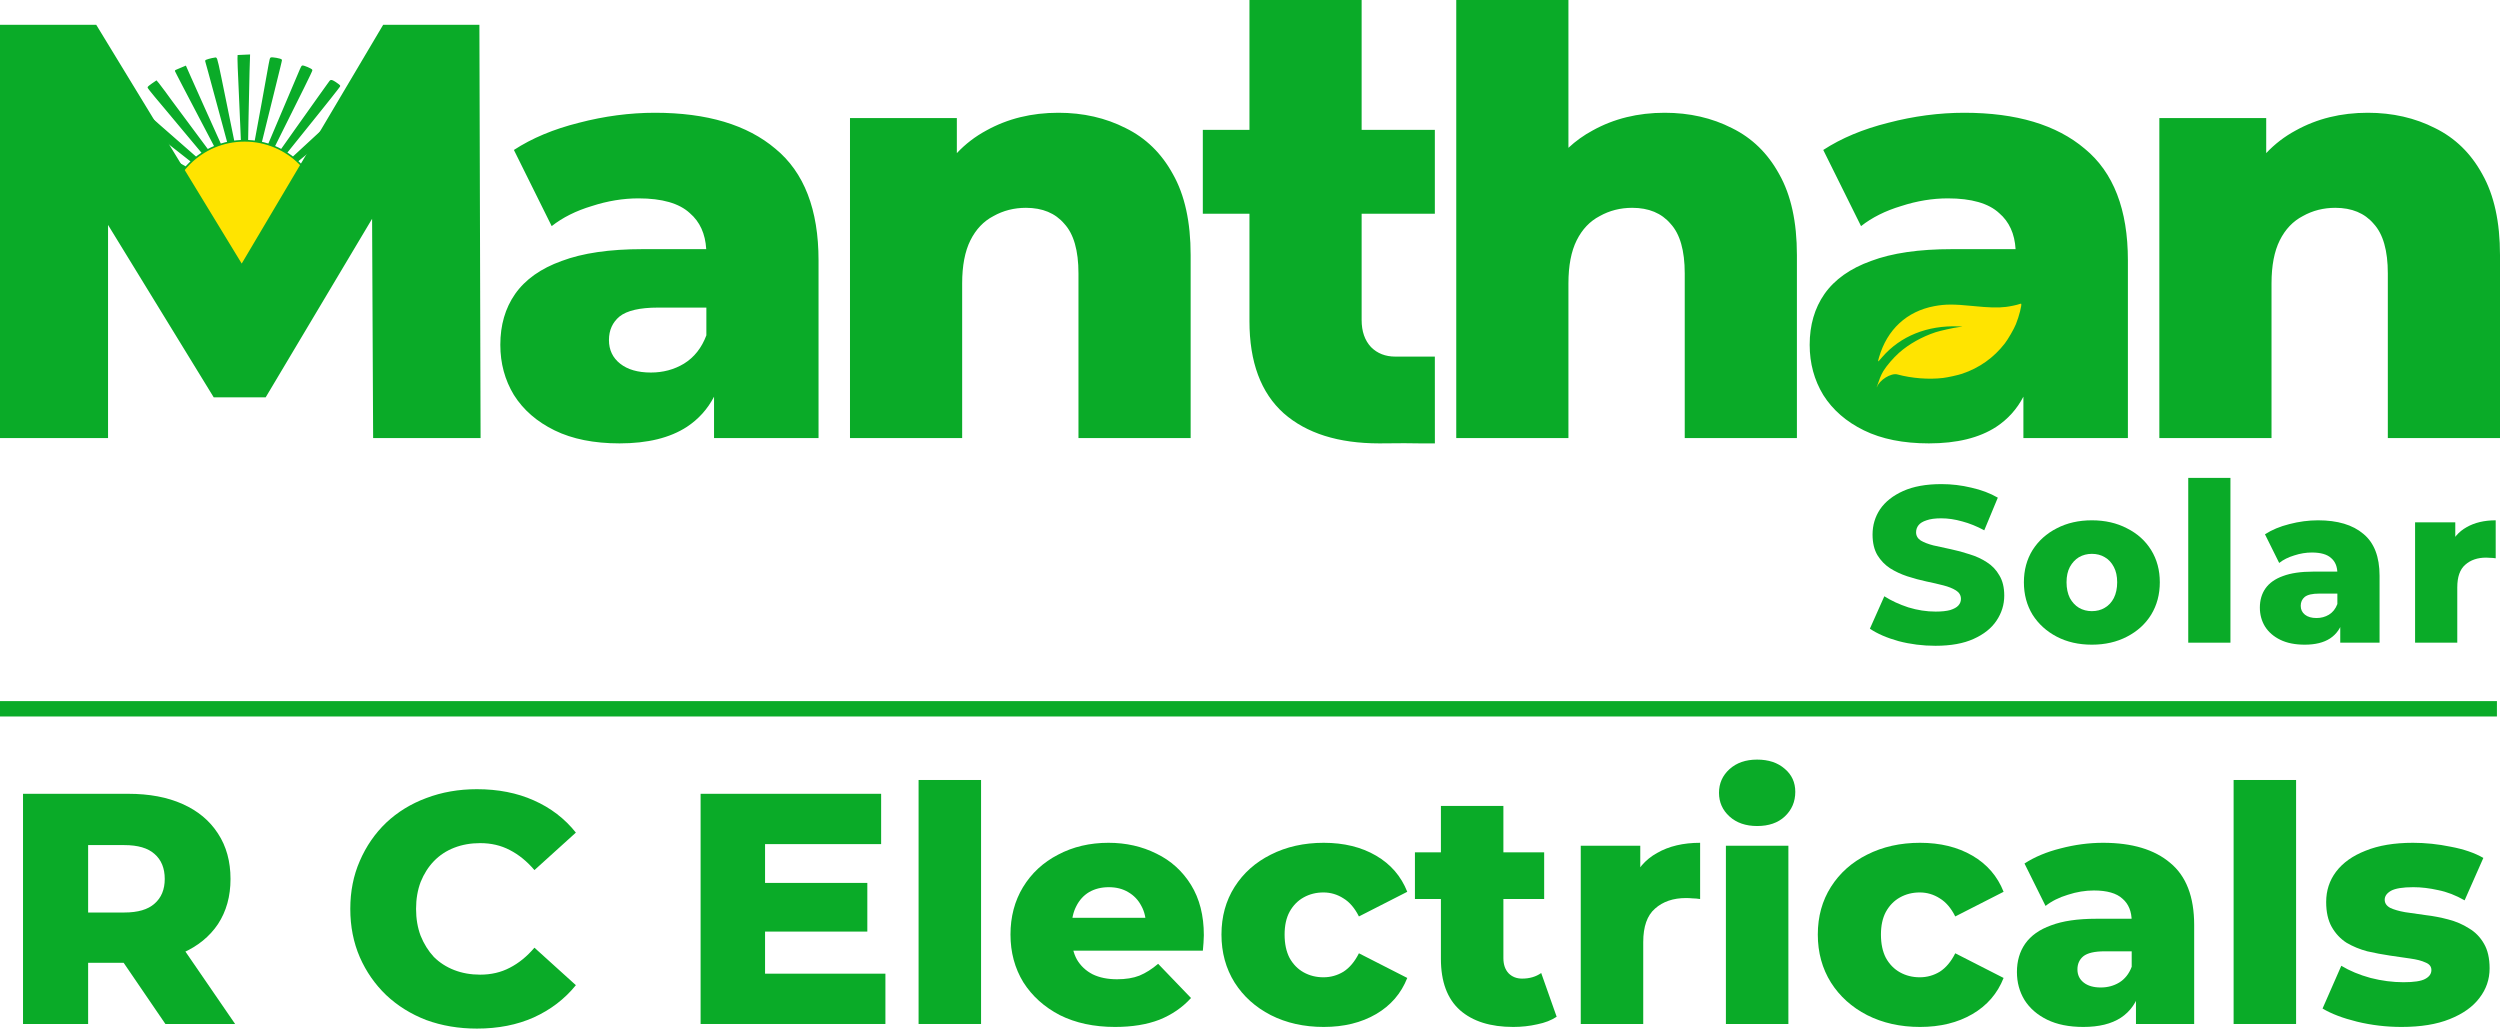 <svg width="813" height="335" viewBox="0 0 813 335" fill="none" xmlns="http://www.w3.org/2000/svg">
<mask id="path-1-outside-1_517_18" maskUnits="userSpaceOnUse" x="28" y="17" width="103" height="80" fill="black">
<rect fill="white" x="28" y="17" width="103" height="80"/>
<path d="M104.809 70.888C104.809 84.757 93.496 96 79.54 96C65.584 96 54.27 84.757 54.27 70.888C54.27 57.018 65.584 45.775 79.54 45.775C93.496 45.775 104.809 57.018 104.809 70.888Z"/>
<path d="M34.592 63.158C37.666 63.333 44.756 63.766 50.346 64.121C52.068 64.23 53.64 64.33 55.076 64.421C55.239 63.796 55.425 63.18 55.634 62.575L38.573 60.586C36.087 60.295 33.809 60.047 32.144 59.882C30.483 59.718 29.431 59.637 29.388 59.677C29.302 59.759 29.179 60.505 29.116 61.333L29 62.84L34.592 63.158Z"/>
<path d="M56.764 59.845C54.841 59.337 52.836 58.806 51.307 58.398C48.512 57.653 42.732 56.122 38.461 54.997C32.119 53.327 30.725 52.879 30.857 52.555C30.946 52.337 31.16 51.662 31.332 51.056C31.505 50.449 31.776 49.952 31.934 49.952C32.217 49.952 37.333 51.593 55.015 57.355C55.874 57.634 56.756 57.921 57.635 58.207C57.325 58.741 57.034 59.287 56.764 59.845Z"/>
<path d="M59.196 55.837C54.328 53.431 48.505 50.554 43.48 48.073C40.005 46.358 36.637 44.673 35.995 44.329C35.73 44.186 35.485 44.044 35.288 43.922C35.008 43.748 34.827 43.614 34.827 43.573C34.827 43.339 36.208 40.868 36.338 40.868C36.422 40.868 50.27 48.683 60.349 54.397C59.947 54.863 59.563 55.343 59.196 55.837Z"/>
<path d="M62.275 52.398C60.011 50.621 57.327 48.511 54.191 46.041C52.779 44.931 50.383 43.05 48.12 41.277L40.564 35.37L41.495 34.305C42.008 33.718 42.566 33.196 42.736 33.141C42.795 33.123 42.971 33.215 43.228 33.392C43.719 33.726 44.502 34.359 45.323 35.102C46.574 36.234 49.593 38.899 52.028 41.025C54.387 43.084 58.589 46.762 63.656 51.203C63.182 51.585 62.721 51.984 62.275 52.398Z"/>
<path d="M67.41 48.7C66.877 48.991 66.355 49.3 65.846 49.627C63.834 47.238 61.355 44.27 58.312 40.61C56.498 38.431 54.51 36.049 53.892 35.318C53.275 34.586 51.759 32.783 50.528 31.309C49.294 29.835 48.285 28.54 48.285 28.433C48.285 28.326 48.862 27.847 49.565 27.369L50.843 26.501L51.488 27.26C51.843 27.678 52.806 28.953 53.629 30.096C53.68 30.166 53.728 30.233 53.775 30.298C54.403 31.171 54.757 31.663 55.589 32.79C56.664 34.246 58.535 36.763 62.826 42.532L63.905 43.982C65.186 45.705 66.356 47.279 67.41 48.7Z"/>
<path d="M71.591 46.891C71.025 47.077 70.468 47.283 69.92 47.507C68.52 44.832 66.895 41.736 65.216 38.543C60.751 30.054 57.13 23.08 57.17 23.043C57.208 23.006 57.931 22.686 58.775 22.334L60.309 21.693L61.82 25.115C62.652 26.998 64.567 31.283 66.078 34.638C66.725 36.077 67.332 37.425 67.9 38.687C69.376 41.964 70.591 44.665 71.591 46.891Z"/>
<path d="M75.917 45.88C75.32 45.965 74.729 46.071 74.145 46.197C73.664 44.41 73.143 42.472 72.607 40.478C70.574 32.912 68.485 25.203 67.964 23.347C67.444 21.492 67.005 19.901 66.991 19.812C66.963 19.655 68.766 19.144 69.843 19.005C69.887 18.999 69.928 18.987 69.965 18.976C70.01 18.962 70.051 18.949 70.091 18.952C70.449 18.979 70.711 20.266 73.309 33.046C73.546 34.214 73.803 35.477 74.082 36.844C74.793 40.342 75.404 43.347 75.917 45.88Z"/>
<path d="M80.415 45.638C80.125 45.628 79.833 45.623 79.54 45.623C79.226 45.623 78.914 45.629 78.604 45.64C78.561 44.586 78.516 43.431 78.466 42.165C78.299 37.953 78.006 31.238 77.814 27.241C77.622 23.244 77.481 19.565 77.501 19.064L77.538 18.157L81.043 18L80.872 23.399C80.778 26.369 80.636 32.944 80.558 38.013C80.52 40.456 80.469 43.18 80.415 45.638Z"/>
<path d="M84.887 46.187C84.296 46.06 83.698 45.954 83.093 45.87C83.453 43.906 83.879 41.596 84.379 38.879C84.683 37.231 85.014 35.432 85.376 33.471C86.454 27.617 87.464 22.011 87.62 21.011C87.714 20.416 87.831 19.852 87.934 19.467C88.004 19.205 88.07 19.025 88.118 18.975C88.342 18.743 91.409 19.293 91.409 19.565C91.409 19.65 91.246 20.378 90.941 21.649C90.484 23.564 89.709 26.709 88.702 30.745C87.936 33.815 87.125 37.084 86.903 38.013C86.059 41.536 85.396 44.227 84.887 46.187Z"/>
<path d="M89.155 47.505C88.607 47.281 88.049 47.075 87.482 46.889C88.324 44.899 89.247 42.721 90.215 40.444C94.09 31.327 97.468 23.362 97.722 22.747C97.975 22.13 98.255 21.605 98.345 21.578C98.713 21.469 101.298 22.575 101.298 22.842C101.298 22.913 101.049 23.478 100.639 24.351C100.141 25.409 99.406 26.921 98.59 28.559L90.456 44.891C90.135 45.536 89.83 46.148 89.54 46.73C89.409 46.995 89.28 47.253 89.155 47.505Z"/>
<path d="M93.141 49.568C92.641 49.25 92.129 48.949 91.606 48.666C92.832 46.926 94.277 44.882 95.978 42.481C102.118 33.813 107.281 26.579 107.45 26.404C107.69 26.156 108.046 26.27 109.051 26.923C109.762 27.383 110.347 27.85 110.352 27.959C110.356 28.029 109.217 29.509 107.494 31.688C106.484 32.965 105.273 34.483 103.975 36.096C100.347 40.605 96.376 45.543 93.141 49.568Z"/>
<path d="M96.713 52.314C96.282 51.917 95.837 51.535 95.379 51.168C100.283 46.591 106.923 40.512 114.428 33.746L115.885 32.431L116.987 33.545C117.595 34.156 118.052 34.749 118.003 34.861C117.962 34.956 117.459 35.401 115.541 36.982C113.404 38.743 109.509 41.911 102.534 47.574C100.754 49.018 98.663 50.721 96.713 52.314Z"/>
<path d="M99.802 55.728C99.439 55.245 99.059 54.775 98.662 54.319C104.553 50.834 111.882 46.481 117.007 43.418C119.831 41.73 122.253 40.349 122.388 40.349C122.607 40.349 124.095 42.678 124.095 43.023C124.095 43.098 123.075 43.678 121.829 44.309C120.582 44.94 117.152 46.716 114.207 48.255C108.567 51.201 103.728 53.711 99.802 55.728Z"/>
<path d="M102.243 59.697C101.972 59.147 101.681 58.608 101.371 58.082C104.153 57.117 107.77 55.858 110.499 54.905C116.841 52.692 120.984 51.255 123.512 50.397C125.65 49.671 126.632 49.36 126.809 49.342C127.16 49.306 128.363 51.975 128.105 52.218C127.988 52.329 122.181 54.023 111.873 56.953C108.294 57.969 105.066 58.889 102.243 59.697Z"/>
<path d="M103.943 64.191C103.778 63.582 103.59 62.983 103.381 62.393C103.962 62.313 104.55 62.232 105.143 62.149C109.297 61.574 114.859 60.817 117.502 60.468C120.147 60.118 123.97 59.597 126 59.31C128.03 59.023 129.727 58.821 129.77 58.861C129.813 58.903 129.883 59.628 129.925 60.473L130 62.01L128.353 62.189C127.446 62.288 123.552 62.617 119.7 62.92C114.867 63.302 108.957 63.779 103.943 64.191Z"/>
</mask>
<path d="M104.809 70.888C104.809 84.757 93.496 96 79.54 96C65.584 96 54.27 84.757 54.27 70.888C54.27 57.018 65.584 45.775 79.54 45.775C93.496 45.775 104.809 57.018 104.809 70.888Z" fill="#FFE400"/>
<path d="M34.592 63.158C37.666 63.333 44.756 63.766 50.346 64.121C52.068 64.23 53.64 64.33 55.076 64.421C55.239 63.796 55.425 63.18 55.634 62.575L38.573 60.586C36.087 60.295 33.809 60.047 32.144 59.882C30.483 59.718 29.431 59.637 29.388 59.677C29.302 59.759 29.179 60.505 29.116 61.333L29 62.84L34.592 63.158Z" fill="#0AAB28"/>
<path d="M56.764 59.845C54.841 59.337 52.836 58.806 51.307 58.398C48.512 57.653 42.732 56.122 38.461 54.997C32.119 53.327 30.725 52.879 30.857 52.555C30.946 52.337 31.16 51.662 31.332 51.056C31.505 50.449 31.776 49.952 31.934 49.952C32.217 49.952 37.333 51.593 55.015 57.355C55.874 57.634 56.756 57.921 57.635 58.207C57.325 58.741 57.034 59.287 56.764 59.845Z" fill="#0AAB28"/>
<path d="M59.196 55.837C54.328 53.431 48.505 50.554 43.48 48.073C40.005 46.358 36.637 44.673 35.995 44.329C35.73 44.186 35.485 44.044 35.288 43.922C35.008 43.748 34.827 43.614 34.827 43.573C34.827 43.339 36.208 40.868 36.338 40.868C36.422 40.868 50.27 48.683 60.349 54.397C59.947 54.863 59.563 55.343 59.196 55.837Z" fill="#0AAB28"/>
<path d="M62.275 52.398C60.011 50.621 57.327 48.511 54.191 46.041C52.779 44.931 50.383 43.05 48.12 41.277L40.564 35.37L41.495 34.305C42.008 33.718 42.566 33.196 42.736 33.141C42.795 33.123 42.971 33.215 43.228 33.392C43.719 33.726 44.502 34.359 45.323 35.102C46.574 36.234 49.593 38.899 52.028 41.025C54.387 43.084 58.589 46.762 63.656 51.203C63.182 51.585 62.721 51.984 62.275 52.398Z" fill="#0AAB28"/>
<path d="M67.41 48.7C66.877 48.991 66.355 49.3 65.846 49.627C63.834 47.238 61.355 44.27 58.312 40.61C56.498 38.431 54.51 36.049 53.892 35.318C53.275 34.586 51.759 32.783 50.528 31.309C49.294 29.835 48.285 28.54 48.285 28.433C48.285 28.326 48.862 27.847 49.565 27.369L50.843 26.501L51.488 27.26C51.843 27.678 52.806 28.953 53.629 30.096C53.68 30.166 53.728 30.233 53.775 30.298C54.403 31.171 54.757 31.663 55.589 32.79C56.664 34.246 58.535 36.763 62.826 42.532L63.905 43.982C65.186 45.705 66.356 47.279 67.41 48.7Z" fill="#0AAB28"/>
<path d="M71.591 46.891C71.025 47.077 70.468 47.283 69.92 47.507C68.52 44.832 66.895 41.736 65.216 38.543C60.751 30.054 57.13 23.08 57.17 23.043C57.208 23.006 57.931 22.686 58.775 22.334L60.309 21.693L61.82 25.115C62.652 26.998 64.567 31.283 66.078 34.638C66.725 36.077 67.332 37.425 67.9 38.687C69.376 41.964 70.591 44.665 71.591 46.891Z" fill="#0AAB28"/>
<path d="M75.917 45.88C75.32 45.965 74.729 46.071 74.145 46.197C73.664 44.41 73.143 42.472 72.607 40.478C70.574 32.912 68.485 25.203 67.964 23.347C67.444 21.492 67.005 19.901 66.991 19.812C66.963 19.655 68.766 19.144 69.843 19.005C69.887 18.999 69.928 18.987 69.965 18.976C70.01 18.962 70.051 18.949 70.091 18.952C70.449 18.979 70.711 20.266 73.309 33.046C73.546 34.214 73.803 35.477 74.082 36.844C74.793 40.342 75.404 43.347 75.917 45.88Z" fill="#0AAB28"/>
<path d="M80.415 45.638C80.125 45.628 79.833 45.623 79.54 45.623C79.226 45.623 78.914 45.629 78.604 45.64C78.561 44.586 78.516 43.431 78.466 42.165C78.299 37.953 78.006 31.238 77.814 27.241C77.622 23.244 77.481 19.565 77.501 19.064L77.538 18.157L81.043 18L80.872 23.399C80.778 26.369 80.636 32.944 80.558 38.013C80.52 40.456 80.469 43.18 80.415 45.638Z" fill="#0AAB28"/>
<path d="M84.887 46.187C84.296 46.06 83.698 45.954 83.093 45.87C83.453 43.906 83.879 41.596 84.379 38.879C84.683 37.231 85.014 35.432 85.376 33.471C86.454 27.617 87.464 22.011 87.62 21.011C87.714 20.416 87.831 19.852 87.934 19.467C88.004 19.205 88.07 19.025 88.118 18.975C88.342 18.743 91.409 19.293 91.409 19.565C91.409 19.65 91.246 20.378 90.941 21.649C90.484 23.564 89.709 26.709 88.702 30.745C87.936 33.815 87.125 37.084 86.903 38.013C86.059 41.536 85.396 44.227 84.887 46.187Z" fill="#0AAB28"/>
<path d="M89.155 47.505C88.607 47.281 88.049 47.075 87.482 46.889C88.324 44.899 89.247 42.721 90.215 40.444C94.09 31.327 97.468 23.362 97.722 22.747C97.975 22.13 98.255 21.605 98.345 21.578C98.713 21.469 101.298 22.575 101.298 22.842C101.298 22.913 101.049 23.478 100.639 24.351C100.141 25.409 99.406 26.921 98.59 28.559L90.456 44.891C90.135 45.536 89.83 46.148 89.54 46.73C89.409 46.995 89.28 47.253 89.155 47.505Z" fill="#0AAB28"/>
<path d="M93.141 49.568C92.641 49.25 92.129 48.949 91.606 48.666C92.832 46.926 94.277 44.882 95.978 42.481C102.118 33.813 107.281 26.579 107.45 26.404C107.69 26.156 108.046 26.27 109.051 26.923C109.762 27.383 110.347 27.85 110.352 27.959C110.356 28.029 109.217 29.509 107.494 31.688C106.484 32.965 105.273 34.483 103.975 36.096C100.347 40.605 96.376 45.543 93.141 49.568Z" fill="#0AAB28"/>
<path d="M96.713 52.314C96.282 51.917 95.837 51.535 95.379 51.168C100.283 46.591 106.923 40.512 114.428 33.746L115.885 32.431L116.987 33.545C117.595 34.156 118.052 34.749 118.003 34.861C117.962 34.956 117.459 35.401 115.541 36.982C113.404 38.743 109.509 41.911 102.534 47.574C100.754 49.018 98.663 50.721 96.713 52.314Z" fill="#0AAB28"/>
<path d="M99.802 55.728C99.439 55.245 99.059 54.775 98.662 54.319C104.553 50.834 111.882 46.481 117.007 43.418C119.831 41.73 122.253 40.349 122.388 40.349C122.607 40.349 124.095 42.678 124.095 43.023C124.095 43.098 123.075 43.678 121.829 44.309C120.582 44.94 117.152 46.716 114.207 48.255C108.567 51.201 103.728 53.711 99.802 55.728Z" fill="#0AAB28"/>
<path d="M102.243 59.697C101.972 59.147 101.681 58.608 101.371 58.082C104.153 57.117 107.77 55.858 110.499 54.905C116.841 52.692 120.984 51.255 123.512 50.397C125.65 49.671 126.632 49.36 126.809 49.342C127.16 49.306 128.363 51.975 128.105 52.218C127.988 52.329 122.181 54.023 111.873 56.953C108.294 57.969 105.066 58.889 102.243 59.697Z" fill="#0AAB28"/>
<path d="M103.943 64.191C103.778 63.582 103.59 62.983 103.381 62.393C103.962 62.313 104.55 62.232 105.143 62.149C109.297 61.574 114.859 60.817 117.502 60.468C120.147 60.118 123.97 59.597 126 59.31C128.03 59.023 129.727 58.821 129.77 58.861C129.813 58.903 129.883 59.628 129.925 60.473L130 62.01L128.353 62.189C127.446 62.288 123.552 62.617 119.7 62.92C114.867 63.302 108.957 63.779 103.943 64.191Z" fill="#0AAB28"/>
<path d="M54.407 70.736C54.407 70.549 54.41 70.362 54.414 70.175L54.139 70.169C54.135 70.357 54.133 70.546 54.133 70.736H54.407ZM79.54 95.711C65.659 95.711 54.407 84.528 54.407 70.736H54.133C54.133 84.682 65.508 95.986 79.54 95.986V95.711ZM104.672 70.736C104.672 84.528 93.421 95.711 79.54 95.711V95.986C93.571 95.986 104.947 84.682 104.947 70.736H104.672ZM104.666 70.175C104.67 70.362 104.672 70.549 104.672 70.736H104.947C104.947 70.546 104.945 70.357 104.941 70.169L104.666 70.175ZM50.346 64.121L50.329 64.395L50.329 64.395L50.346 64.121ZM34.592 63.158L34.607 62.883L34.607 62.883L34.592 63.158ZM55.076 64.421L55.058 64.695L55.285 64.71L55.342 64.49L55.076 64.421ZM55.634 62.575L55.894 62.665L56.006 62.342L55.666 62.302L55.634 62.575ZM38.573 60.586L38.541 60.859L38.541 60.859L38.573 60.586ZM32.144 59.882L32.171 59.608L32.171 59.608L32.144 59.882ZM29.116 61.333L29.39 61.354L29.39 61.354L29.116 61.333ZM29 62.84L28.726 62.819L28.704 63.099L28.984 63.114L29 62.84ZM56.764 59.845L56.693 60.111L56.912 60.169L57.011 59.965L56.764 59.845ZM51.307 58.398L51.378 58.132L51.378 58.132L51.307 58.398ZM38.461 54.997L38.391 55.263L38.391 55.263L38.461 54.997ZM30.857 52.555L30.602 52.45L30.602 52.451L30.857 52.555ZM55.015 57.355L54.93 57.616L54.93 57.616L55.015 57.355ZM57.635 58.207L57.873 58.345L58.044 58.051L57.72 57.945L57.635 58.207ZM59.196 55.837L59.074 56.084L59.279 56.185L59.416 56.001L59.196 55.837ZM43.48 48.073L43.602 47.827L43.602 47.827L43.48 48.073ZM35.995 44.329L35.864 44.571L35.865 44.571L35.995 44.329ZM35.288 43.922L35.142 44.156L35.143 44.156L35.288 43.922ZM60.349 54.397L60.557 54.577L60.776 54.323L60.485 54.158L60.349 54.397ZM62.275 52.398L62.106 52.614L62.291 52.759L62.463 52.599L62.275 52.398ZM54.191 46.041L54.361 45.825L54.361 45.825L54.191 46.041ZM48.12 41.277L48.29 41.061L48.29 41.061L48.12 41.277ZM40.564 35.37L40.357 35.19L40.166 35.408L40.395 35.587L40.564 35.37ZM41.495 34.305L41.702 34.486L41.702 34.486L41.495 34.305ZM42.736 33.141L42.654 32.879L42.652 32.879L42.736 33.141ZM43.228 33.392L43.073 33.619L43.074 33.619L43.228 33.392ZM45.323 35.102L45.138 35.306L45.138 35.306L45.323 35.102ZM52.028 41.025L52.209 40.818L52.209 40.818L52.028 41.025ZM63.656 51.203L63.829 51.417L64.084 51.212L63.838 50.996L63.656 51.203ZM65.846 49.627L65.635 49.804L65.791 49.989L65.994 49.858L65.846 49.627ZM67.41 48.7L67.542 48.942L67.82 48.79L67.631 48.536L67.41 48.7ZM58.312 40.61L58.523 40.435L58.523 40.434L58.312 40.61ZM53.892 35.318L53.682 35.495L53.682 35.495L53.892 35.318ZM50.528 31.309L50.739 31.133L50.739 31.133L50.528 31.309ZM49.565 27.369L49.411 27.142L49.411 27.142L49.565 27.369ZM50.843 26.501L51.052 26.323L50.892 26.135L50.688 26.273L50.843 26.501ZM51.488 27.26L51.698 27.082L51.698 27.082L51.488 27.26ZM53.629 30.096L53.853 29.936L53.853 29.935L53.629 30.096ZM53.775 30.298L53.552 30.459L53.552 30.459L53.775 30.298ZM55.589 32.79L55.811 32.627L55.811 32.627L55.589 32.79ZM62.826 42.532L63.047 42.368L63.047 42.368L62.826 42.532ZM63.905 43.982L64.125 43.818L64.125 43.818L63.905 43.982ZM69.92 47.507L69.676 47.635L69.792 47.857L70.024 47.762L69.92 47.507ZM71.591 46.891L71.677 47.152L71.967 47.057L71.842 46.778L71.591 46.891ZM65.216 38.543L64.972 38.671L64.972 38.671L65.216 38.543ZM57.17 23.043L57.358 23.243L57.361 23.24L57.17 23.043ZM58.775 22.334L58.881 22.587L58.881 22.587L58.775 22.334ZM60.309 21.693L60.56 21.581L60.452 21.335L60.203 21.439L60.309 21.693ZM61.82 25.115L61.569 25.226L61.569 25.226L61.82 25.115ZM66.078 34.638L66.329 34.525L66.329 34.525L66.078 34.638ZM67.9 38.687L68.151 38.574L68.151 38.574L67.9 38.687ZM74.145 46.197L73.88 46.268L73.948 46.521L74.203 46.466L74.145 46.197ZM75.917 45.88L75.956 46.152L76.245 46.111L76.187 45.825L75.917 45.88ZM72.607 40.478L72.341 40.55L72.341 40.55L72.607 40.478ZM67.964 23.347L67.699 23.421L67.699 23.422L67.964 23.347ZM66.991 19.812L67.262 19.767L67.262 19.766L66.991 19.812ZM69.843 19.005L69.809 18.732L69.807 18.732L69.843 19.005ZM69.965 18.976L70.045 19.239L70.045 19.238L69.965 18.976ZM70.091 18.952L70.112 18.678L70.11 18.677L70.091 18.952ZM73.309 33.046L73.04 33.101L73.04 33.101L73.309 33.046ZM74.082 36.844L74.351 36.789L74.351 36.789L74.082 36.844ZM80.415 45.638L80.406 45.913L80.684 45.922L80.69 45.644L80.415 45.638ZM78.604 45.64L78.329 45.651L78.34 45.925L78.614 45.915L78.604 45.64ZM78.466 42.165L78.191 42.176L78.191 42.176L78.466 42.165ZM77.501 19.064L77.227 19.053L77.227 19.053L77.501 19.064ZM77.538 18.157L77.526 17.882L77.274 17.893L77.263 18.145L77.538 18.157ZM81.043 18L81.318 18.009L81.327 17.712L81.031 17.725L81.043 18ZM80.872 23.399L80.597 23.39L80.597 23.39L80.872 23.399ZM80.558 38.013L80.283 38.008L80.283 38.008L80.558 38.013ZM83.093 45.87L82.822 45.82L82.77 46.102L83.054 46.142L83.093 45.87ZM84.887 46.187L84.829 46.456L85.087 46.511L85.153 46.256L84.887 46.187ZM84.379 38.879L84.109 38.829L84.109 38.829L84.379 38.879ZM85.376 33.471L85.105 33.421L85.105 33.421L85.376 33.471ZM87.62 21.011L87.348 20.968L87.348 20.968L87.62 21.011ZM87.934 19.467L88.2 19.539L88.2 19.538L87.934 19.467ZM88.118 18.975L88.315 19.167L88.315 19.166L88.118 18.975ZM90.941 21.649L90.674 21.585L90.674 21.586L90.941 21.649ZM88.702 30.745L88.435 30.678L88.435 30.678L88.702 30.745ZM86.903 38.013L87.171 38.077L87.171 38.077L86.903 38.013ZM87.482 46.889L87.229 46.782L87.113 47.057L87.396 47.15L87.482 46.889ZM89.155 47.505L89.051 47.76L89.287 47.857L89.401 47.628L89.155 47.505ZM90.215 40.444L89.961 40.336L89.961 40.336L90.215 40.444ZM97.722 22.747L97.976 22.852L97.976 22.851L97.722 22.747ZM98.345 21.578L98.267 21.314L98.266 21.315L98.345 21.578ZM100.639 24.351L100.888 24.468L100.888 24.468L100.639 24.351ZM98.59 28.559L98.344 28.436L98.344 28.436L98.59 28.559ZM90.456 44.891L90.21 44.769L90.21 44.769L90.456 44.891ZM89.54 46.73L89.294 46.608L89.294 46.608L89.54 46.73ZM91.606 48.666L91.382 48.508L91.204 48.761L91.476 48.908L91.606 48.666ZM93.141 49.568L92.994 49.8L93.201 49.932L93.356 49.74L93.141 49.568ZM95.978 42.481L96.203 42.64L96.203 42.64L95.978 42.481ZM107.45 26.404L107.253 26.212L107.252 26.213L107.45 26.404ZM109.051 26.923L108.902 27.153L108.902 27.154L109.051 26.923ZM110.352 27.959L110.078 27.972L110.078 27.974L110.352 27.959ZM107.494 31.688L107.71 31.858L107.71 31.858L107.494 31.688ZM103.975 36.096L103.761 35.923L103.761 35.923L103.975 36.096ZM95.379 51.168L95.191 50.967L94.959 51.184L95.207 51.383L95.379 51.168ZM96.713 52.314L96.527 52.516L96.702 52.678L96.887 52.527L96.713 52.314ZM114.428 33.746L114.612 33.95L114.612 33.95L114.428 33.746ZM115.885 32.431L116.08 32.238L115.896 32.051L115.701 32.227L115.885 32.431ZM116.987 33.545L116.792 33.738L116.792 33.738L116.987 33.545ZM118.003 34.861L117.751 34.751L117.75 34.753L118.003 34.861ZM115.541 36.982L115.716 37.194L115.716 37.194L115.541 36.982ZM102.534 47.574L102.707 47.787L102.707 47.787L102.534 47.574ZM98.662 54.319L98.522 54.083L98.238 54.251L98.455 54.5L98.662 54.319ZM99.802 55.728L99.582 55.893L99.722 56.079L99.928 55.973L99.802 55.728ZM117.007 43.418L117.148 43.654L117.148 43.654L117.007 43.418ZM114.207 48.255L114.08 48.011L114.08 48.011L114.207 48.255ZM101.371 58.082L101.281 57.822L100.964 57.932L101.134 58.221L101.371 58.082ZM102.243 59.697L101.997 59.819L102.098 60.025L102.319 59.961L102.243 59.697ZM110.499 54.905L110.408 54.645L110.408 54.645L110.499 54.905ZM123.512 50.397L123.6 50.658L123.6 50.658L123.512 50.397ZM126.809 49.342L126.782 49.068L126.781 49.068L126.809 49.342ZM128.105 52.218L127.917 52.018L127.916 52.019L128.105 52.218ZM111.873 56.953L111.948 57.217L111.948 57.217L111.873 56.953ZM103.381 62.393L103.344 62.121L103.01 62.167L103.122 62.485L103.381 62.393ZM103.943 64.191L103.677 64.263L103.737 64.484L103.965 64.465L103.943 64.191ZM105.143 62.149L105.105 61.877L105.105 61.877L105.143 62.149ZM117.502 60.468L117.538 60.74L117.538 60.74L117.502 60.468ZM129.77 58.861L129.961 58.664L129.958 58.661L129.77 58.861ZM129.925 60.473L130.2 60.459L130.2 60.459L129.925 60.473ZM130 62.01L130.03 62.283L130.287 62.255L130.275 61.997L130 62.01ZM128.353 62.189L128.323 61.916L128.323 61.916L128.353 62.189ZM119.7 62.92L119.678 62.646L119.678 62.646L119.7 62.92ZM104.534 70.888C104.534 84.603 93.346 95.725 79.54 95.725V96.275C93.646 96.275 105.084 84.91 105.084 70.888H104.534ZM79.54 95.725C65.734 95.725 54.545 84.603 54.545 70.888H53.995C53.995 84.91 65.433 96.275 79.54 96.275V95.725ZM54.545 70.888C54.545 57.172 65.734 46.05 79.54 46.05V45.5C65.433 45.5 53.995 56.865 53.995 70.888H54.545ZM79.54 46.05C93.346 46.05 104.534 57.172 104.534 70.888H105.084C105.084 56.865 93.646 45.5 79.54 45.5V46.05ZM50.364 63.846C44.773 63.491 37.683 63.059 34.607 62.883L34.576 63.432C37.65 63.608 44.739 64.04 50.329 64.395L50.364 63.846ZM55.093 64.147C53.658 64.055 52.086 63.955 50.364 63.846L50.329 64.395C52.051 64.504 53.623 64.604 55.058 64.695L55.093 64.147ZM55.342 64.49C55.503 63.872 55.687 63.263 55.894 62.665L55.374 62.485C55.163 63.097 54.974 63.72 54.81 64.352L55.342 64.49ZM32.117 60.156C33.78 60.321 36.056 60.568 38.541 60.859L38.605 60.313C36.118 60.022 33.839 59.774 32.171 59.608L32.117 60.156ZM29.577 59.877C29.532 59.92 29.485 59.934 29.477 59.936C29.462 59.941 29.451 59.943 29.449 59.943C29.445 59.944 29.447 59.943 29.461 59.943C29.487 59.942 29.531 59.942 29.594 59.944C29.719 59.948 29.902 59.959 30.139 59.977C30.612 60.013 31.287 60.074 32.117 60.156L32.171 59.608C31.34 59.526 30.659 59.465 30.18 59.429C29.941 59.411 29.749 59.399 29.613 59.394C29.545 59.392 29.486 59.391 29.441 59.393C29.418 59.394 29.392 59.395 29.366 59.399C29.354 59.401 29.335 59.405 29.313 59.411C29.299 59.416 29.247 59.432 29.199 59.477L29.577 59.877ZM29.39 61.354C29.421 60.946 29.467 60.561 29.515 60.27C29.538 60.124 29.562 60.006 29.584 59.923C29.595 59.882 29.604 59.854 29.61 59.839C29.621 59.811 29.614 59.842 29.577 59.877L29.199 59.477C29.14 59.533 29.111 59.606 29.098 59.637C29.081 59.681 29.066 59.732 29.052 59.784C29.024 59.89 28.997 60.026 28.972 60.181C28.921 60.49 28.873 60.892 28.842 61.312L29.39 61.354ZM29.274 62.861L29.39 61.354L28.842 61.312L28.726 62.819L29.274 62.861ZM34.607 62.883L29.016 62.565L28.984 63.114L34.576 63.432L34.607 62.883ZM56.834 59.58C54.911 59.072 52.906 58.54 51.378 58.132L51.236 58.663C52.765 59.071 54.77 59.603 56.693 60.111L56.834 59.58ZM51.378 58.132C48.583 57.387 42.802 55.856 38.531 54.731L38.391 55.263C42.662 56.388 48.442 57.919 51.236 58.663L51.378 58.132ZM38.531 54.731C35.358 53.896 33.432 53.368 32.315 53.009C31.753 52.829 31.415 52.697 31.227 52.596C31.182 52.572 31.15 52.552 31.128 52.535C31.105 52.519 31.098 52.51 31.099 52.511C31.099 52.512 31.113 52.529 31.12 52.561C31.127 52.596 31.122 52.631 31.111 52.658L30.602 52.451C30.574 52.519 30.565 52.595 30.581 52.674C30.597 52.749 30.633 52.811 30.672 52.858C30.745 52.947 30.852 53.019 30.967 53.081C31.203 53.207 31.584 53.352 32.147 53.533C33.28 53.897 35.222 54.428 38.391 55.263L38.531 54.731ZM31.111 52.66C31.207 52.425 31.425 51.736 31.596 51.131L31.067 50.98C30.895 51.589 30.685 52.249 30.602 52.45L31.111 52.66ZM31.596 51.131C31.678 50.843 31.782 50.587 31.88 50.408C31.929 50.318 31.971 50.257 32.002 50.223C32.017 50.206 32.023 50.203 32.019 50.206C32.016 50.208 31.986 50.227 31.934 50.227V49.677C31.843 49.677 31.77 49.712 31.721 49.743C31.671 49.776 31.628 49.816 31.593 49.855C31.523 49.934 31.457 50.035 31.397 50.145C31.276 50.366 31.158 50.662 31.067 50.98L31.596 51.131ZM31.934 50.227C31.914 50.227 31.919 50.225 31.983 50.24C32.035 50.252 32.109 50.271 32.208 50.299C32.406 50.354 32.695 50.44 33.093 50.562C33.886 50.805 35.103 51.19 36.866 51.755C40.39 52.885 46.089 54.735 54.93 57.616L55.1 57.093C46.259 54.212 40.559 52.362 37.034 51.231C35.271 50.666 34.051 50.28 33.254 50.036C32.855 49.914 32.561 49.826 32.356 49.769C32.254 49.741 32.171 49.719 32.109 49.704C32.058 49.693 31.99 49.677 31.934 49.677V50.227ZM54.93 57.616C55.789 57.896 56.67 58.183 57.55 58.468L57.72 57.945C56.841 57.66 55.959 57.373 55.1 57.093L54.93 57.616ZM57.011 59.965C57.279 59.414 57.566 58.873 57.873 58.345L57.397 58.069C57.084 58.609 56.79 59.161 56.516 59.725L57.011 59.965ZM59.318 55.591C54.45 53.184 48.627 50.307 43.602 47.827L43.358 48.32C48.383 50.8 54.206 53.677 59.074 56.084L59.318 55.591ZM43.602 47.827C40.124 46.111 36.761 44.428 36.125 44.087L35.865 44.571C36.512 44.918 39.885 46.606 43.358 48.32L43.602 47.827ZM36.125 44.087C35.865 43.946 35.624 43.807 35.432 43.688L35.143 44.156C35.345 44.281 35.595 44.426 35.864 44.571L36.125 44.087ZM35.433 43.688C35.296 43.603 35.189 43.531 35.118 43.478C35.081 43.451 35.061 43.433 35.053 43.425C35.048 43.42 35.053 43.424 35.061 43.436C35.065 43.442 35.074 43.455 35.082 43.474C35.09 43.492 35.102 43.526 35.102 43.573H34.552C34.552 43.667 34.597 43.732 34.609 43.75C34.629 43.777 34.65 43.8 34.666 43.816C34.701 43.85 34.743 43.884 34.787 43.917C34.877 43.985 34.999 44.067 35.142 44.156L35.433 43.688ZM35.102 43.573C35.102 43.607 35.094 43.62 35.104 43.59C35.111 43.569 35.122 43.538 35.14 43.497C35.175 43.414 35.226 43.304 35.291 43.174C35.42 42.915 35.594 42.588 35.774 42.267C35.953 41.946 36.136 41.634 36.28 41.404C36.353 41.288 36.413 41.198 36.457 41.138C36.48 41.107 36.493 41.091 36.499 41.086C36.502 41.082 36.497 41.088 36.484 41.098C36.483 41.098 36.427 41.143 36.338 41.143V40.593C36.242 40.593 36.175 40.643 36.161 40.653C36.135 40.671 36.115 40.692 36.101 40.706C36.072 40.737 36.042 40.774 36.015 40.811C35.958 40.888 35.889 40.992 35.814 41.111C35.663 41.352 35.476 41.673 35.294 41.999C35.111 42.325 34.932 42.66 34.798 42.929C34.732 43.064 34.674 43.185 34.633 43.283C34.613 43.331 34.595 43.377 34.581 43.419C34.571 43.45 34.552 43.51 34.552 43.573H35.102ZM36.338 41.143C36.32 41.142 36.29 41.139 36.279 41.137C36.273 41.135 36.261 41.132 36.257 41.13C36.248 41.128 36.241 41.125 36.239 41.124C36.234 41.122 36.232 41.121 36.234 41.122C36.238 41.124 36.246 41.128 36.26 41.135C36.286 41.149 36.327 41.17 36.38 41.199C36.488 41.257 36.645 41.343 36.848 41.456C37.253 41.68 37.84 42.007 38.574 42.418C40.041 43.24 42.094 44.395 44.46 45.729C49.192 48.397 55.174 51.779 60.214 54.637L60.485 54.158C55.445 51.301 49.463 47.918 44.73 45.25C42.364 43.916 40.31 42.761 38.842 41.938C38.108 41.528 37.521 41.2 37.114 40.974C36.91 40.862 36.752 40.775 36.642 40.715C36.587 40.686 36.544 40.663 36.512 40.646C36.497 40.638 36.483 40.631 36.47 40.625C36.465 40.623 36.456 40.619 36.447 40.615C36.443 40.613 36.434 40.61 36.424 40.606C36.423 40.606 36.386 40.593 36.338 40.593V41.143ZM59.416 56.001C59.779 55.513 60.16 55.038 60.557 54.577L60.141 54.218C59.735 54.688 59.346 55.174 58.975 55.673L59.416 56.001ZM62.445 52.182C60.181 50.405 57.497 48.294 54.361 45.825L54.021 46.258C57.157 48.727 59.841 50.837 62.106 52.614L62.445 52.182ZM54.361 45.825C52.949 44.714 50.553 42.834 48.29 41.061L47.951 41.494C50.214 43.267 52.61 45.147 54.021 46.258L54.361 45.825ZM40.771 35.551L41.702 34.486L41.288 34.124L40.357 35.19L40.771 35.551ZM41.702 34.486C41.953 34.199 42.215 33.928 42.432 33.724C42.541 33.622 42.636 33.539 42.712 33.48C42.798 33.412 42.83 33.4 42.819 33.403L42.652 32.879C42.557 32.91 42.455 32.983 42.373 33.047C42.28 33.12 42.172 33.214 42.056 33.323C41.824 33.541 41.55 33.825 41.288 34.124L41.702 34.486ZM42.818 33.404C42.778 33.416 42.747 33.414 42.736 33.413C42.724 33.412 42.718 33.41 42.721 33.411C42.728 33.413 42.748 33.42 42.782 33.438C42.851 33.473 42.948 33.533 43.073 33.619L43.384 33.165C43.251 33.074 43.132 32.999 43.033 32.949C42.984 32.924 42.933 32.901 42.882 32.885C42.844 32.873 42.753 32.848 42.654 32.879L42.818 33.404ZM43.074 33.619C43.549 33.943 44.322 34.567 45.138 35.306L45.507 34.898C44.682 34.152 43.889 33.509 43.383 33.164L43.074 33.619ZM45.138 35.306C46.392 36.439 49.411 39.106 51.847 41.232L52.209 40.818C49.774 38.692 46.757 36.028 45.507 34.898L45.138 35.306ZM51.847 41.232C54.206 43.291 58.407 46.968 63.475 51.41L63.838 50.996C58.77 46.555 54.568 42.877 52.209 40.818L51.847 41.232ZM62.463 52.599C62.903 52.189 63.359 51.795 63.829 51.417L63.484 50.989C63.004 51.375 62.538 51.778 62.088 52.197L62.463 52.599ZM65.994 49.858C66.498 49.535 67.014 49.229 67.542 48.942L67.278 48.459C66.739 48.753 66.212 49.065 65.697 49.396L65.994 49.858ZM66.056 49.45C64.044 47.061 61.566 44.093 58.523 40.435L58.1 40.786C61.144 44.446 63.623 47.414 65.635 49.804L66.056 49.45ZM58.523 40.434C56.71 38.255 54.721 35.872 54.102 35.14L53.682 35.495C54.299 36.225 56.287 38.606 58.1 40.786L58.523 40.434ZM54.102 35.14C53.485 34.409 51.97 32.606 50.739 31.133L50.316 31.486C51.549 32.959 53.064 34.763 53.682 35.495L54.102 35.14ZM50.739 31.133C50.123 30.397 49.565 29.708 49.161 29.189C48.959 28.93 48.797 28.715 48.686 28.561C48.63 28.483 48.59 28.423 48.565 28.382C48.552 28.361 48.546 28.35 48.544 28.346C48.543 28.344 48.545 28.348 48.548 28.357C48.55 28.361 48.56 28.39 48.56 28.433H48.01C48.01 28.482 48.023 28.521 48.028 28.536C48.035 28.556 48.043 28.574 48.05 28.587C48.063 28.615 48.08 28.644 48.097 28.671C48.132 28.728 48.18 28.799 48.239 28.88C48.356 29.044 48.523 29.266 48.727 29.527C49.136 30.052 49.699 30.747 50.316 31.486L50.739 31.133ZM48.56 28.433C48.56 28.483 48.545 28.517 48.542 28.524C48.537 28.535 48.533 28.539 48.536 28.535C48.542 28.527 48.556 28.509 48.584 28.48C48.639 28.423 48.725 28.345 48.837 28.252C49.061 28.066 49.374 27.832 49.72 27.596L49.411 27.142C49.054 27.384 48.726 27.629 48.486 27.829C48.367 27.928 48.264 28.02 48.189 28.098C48.152 28.136 48.116 28.177 48.087 28.217C48.073 28.238 48.056 28.264 48.042 28.293C48.03 28.32 48.01 28.37 48.01 28.433H48.56ZM49.72 27.596L50.997 26.728L50.688 26.273L49.411 27.142L49.72 27.596ZM50.633 26.679L51.279 27.439L51.698 27.082L51.052 26.323L50.633 26.679ZM51.279 27.438C51.626 27.847 52.583 29.114 53.406 30.257L53.853 29.935C53.03 28.793 52.061 27.51 51.698 27.082L51.279 27.438ZM53.406 30.257C53.456 30.326 53.505 30.394 53.552 30.459L53.998 30.137C53.951 30.072 53.903 30.005 53.853 29.936L53.406 30.257ZM53.552 30.459C54.18 31.332 54.535 31.825 55.368 32.953L55.811 32.627C54.979 31.501 54.626 31.01 53.998 30.137L53.552 30.459ZM55.368 32.953C56.443 34.41 58.315 36.927 62.605 42.696L63.047 42.368C58.756 36.599 56.885 34.083 55.811 32.627L55.368 32.953ZM62.605 42.696L63.684 44.147L64.125 43.818L63.047 42.368L62.605 42.696ZM63.684 44.147C64.965 45.868 66.135 47.443 67.189 48.864L67.631 48.536C66.576 47.115 65.406 45.54 64.125 43.818L63.684 44.147ZM70.024 47.762C70.566 47.54 71.117 47.337 71.677 47.152L71.505 46.63C70.933 46.818 70.369 47.026 69.816 47.253L70.024 47.762ZM70.163 47.38C68.763 44.705 67.139 41.609 65.459 38.415L64.972 38.671C66.652 41.864 68.276 44.96 69.676 47.635L70.163 47.38ZM65.459 38.415C63.227 34.171 61.206 30.305 59.748 27.497C59.019 26.092 58.431 24.952 58.028 24.162C57.826 23.766 57.671 23.459 57.568 23.25C57.516 23.145 57.478 23.066 57.455 23.014C57.442 22.988 57.435 22.972 57.432 22.964C57.43 22.959 57.432 22.963 57.435 22.972C57.435 22.975 57.44 22.99 57.443 23.012C57.444 23.022 57.446 23.046 57.443 23.076C57.44 23.099 57.428 23.177 57.358 23.243L56.982 22.842C56.911 22.908 56.899 22.987 56.897 23.011C56.893 23.042 56.895 23.067 56.897 23.078C56.9 23.102 56.905 23.12 56.907 23.127C56.912 23.144 56.918 23.159 56.922 23.169C56.93 23.19 56.942 23.216 56.955 23.245C56.982 23.303 57.022 23.387 57.075 23.493C57.179 23.705 57.336 24.015 57.538 24.411C57.942 25.204 58.53 26.345 59.26 27.75C60.718 30.56 62.74 34.426 64.972 38.671L65.459 38.415ZM57.361 23.24C57.337 23.264 57.314 23.276 57.324 23.27C57.326 23.269 57.331 23.266 57.342 23.26C57.362 23.25 57.393 23.234 57.435 23.215C57.519 23.175 57.637 23.122 57.782 23.058C58.07 22.93 58.46 22.763 58.881 22.587L58.669 22.08C58.246 22.257 57.852 22.425 57.559 22.555C57.413 22.62 57.29 22.675 57.201 22.717C57.157 22.738 57.118 22.756 57.089 22.772C57.075 22.779 57.059 22.787 57.046 22.795C57.041 22.798 57.008 22.817 56.979 22.845L57.361 23.24ZM58.881 22.587L60.415 21.946L60.203 21.439L58.669 22.08L58.881 22.587ZM60.057 21.804L61.569 25.226L62.072 25.004L60.56 21.581L60.057 21.804ZM61.569 25.226C62.401 27.11 64.317 31.396 65.827 34.751L66.329 34.525C64.818 31.171 62.903 26.886 62.072 25.004L61.569 25.226ZM65.827 34.751C66.475 36.19 67.081 37.538 67.65 38.8L68.151 38.574C67.583 37.312 66.976 35.964 66.329 34.525L65.827 34.751ZM67.65 38.8C69.125 42.077 70.341 44.778 71.34 47.004L71.842 46.778C70.842 44.552 69.626 41.851 68.151 38.574L67.65 38.8ZM74.203 46.466C74.78 46.341 75.365 46.236 75.956 46.152L75.879 45.607C75.274 45.694 74.677 45.801 74.087 45.928L74.203 46.466ZM74.411 46.126C73.93 44.339 73.408 42.4 72.873 40.407L72.341 40.55C72.877 42.543 73.399 44.481 73.88 46.268L74.411 46.126ZM72.873 40.407C70.84 32.841 68.75 25.13 68.229 23.273L67.699 23.422C68.22 25.275 70.308 32.983 72.341 40.55L72.873 40.407ZM68.229 23.273C67.969 22.345 67.729 21.484 67.553 20.844C67.465 20.524 67.392 20.259 67.341 20.07C67.316 19.975 67.296 19.899 67.282 19.845C67.265 19.782 67.261 19.763 67.262 19.767L66.719 19.858C66.726 19.897 66.762 20.033 66.81 20.213C66.862 20.404 66.934 20.67 67.023 20.99C67.199 21.631 67.439 22.493 67.699 23.421L68.229 23.273ZM67.262 19.766C67.283 19.892 67.207 19.967 67.204 19.97C67.192 19.983 67.187 19.983 67.203 19.974C67.232 19.956 67.288 19.929 67.375 19.895C67.544 19.828 67.791 19.747 68.078 19.666C68.651 19.504 69.357 19.345 69.878 19.278L69.807 18.732C69.251 18.804 68.518 18.97 67.928 19.137C67.633 19.221 67.366 19.306 67.172 19.384C67.077 19.422 66.988 19.461 66.92 19.502C66.887 19.522 66.845 19.55 66.808 19.588C66.782 19.615 66.695 19.713 66.72 19.859L67.262 19.766ZM69.876 19.278C69.948 19.269 70.01 19.249 70.045 19.239L69.884 18.713C69.845 18.725 69.826 18.73 69.809 18.732L69.876 19.278ZM70.045 19.238C70.057 19.235 70.066 19.232 70.073 19.23C70.081 19.228 70.086 19.227 70.088 19.226C70.095 19.225 70.087 19.227 70.073 19.226L70.11 18.677C70.01 18.671 69.917 18.703 69.884 18.713L70.045 19.238ZM70.071 19.226C70.013 19.222 69.991 19.186 70.005 19.205C70.026 19.234 70.065 19.305 70.121 19.46C70.23 19.767 70.374 20.314 70.592 21.277C71.026 23.196 71.74 26.709 73.04 33.101L73.579 32.992C72.28 26.603 71.564 23.082 71.128 21.156C70.911 20.196 70.76 19.618 70.639 19.276C70.579 19.108 70.518 18.974 70.447 18.877C70.368 18.771 70.259 18.689 70.112 18.678L70.071 19.226ZM73.04 33.101C73.277 34.268 73.534 35.532 73.812 36.899L74.351 36.789C74.073 35.422 73.816 34.159 73.579 32.992L73.04 33.101ZM73.812 36.899C74.524 40.397 75.134 43.402 75.648 45.934L76.187 45.825C75.673 43.292 75.063 40.287 74.351 36.789L73.812 36.899ZM79.54 45.898C79.83 45.898 80.118 45.903 80.406 45.913L80.425 45.363C80.131 45.353 79.836 45.348 79.54 45.348V45.898ZM78.614 45.915C78.921 45.904 79.23 45.898 79.54 45.898V45.348C79.223 45.348 78.908 45.354 78.594 45.365L78.614 45.915ZM78.878 45.629C78.836 44.575 78.791 43.42 78.741 42.154L78.191 42.176C78.241 43.441 78.287 44.597 78.329 45.651L78.878 45.629ZM78.741 42.154C78.574 37.942 78.281 31.225 78.089 27.227L77.54 27.254C77.732 31.25 78.025 37.965 78.191 42.176L78.741 42.154ZM78.089 27.227C77.896 23.221 77.757 19.56 77.776 19.075L77.227 19.053C77.206 19.569 77.348 23.266 77.54 27.254L78.089 27.227ZM77.776 19.075L77.813 18.168L77.263 18.145L77.227 19.053L77.776 19.075ZM80.768 17.991L80.597 23.39L81.147 23.408L81.318 18.009L80.768 17.991ZM80.597 23.39C80.503 26.363 80.362 32.939 80.283 38.008L80.833 38.017C80.911 32.949 81.053 26.376 81.147 23.408L80.597 23.39ZM80.283 38.008C80.245 40.451 80.194 43.174 80.141 45.632L80.69 45.644C80.744 43.185 80.795 40.46 80.833 38.017L80.283 38.008ZM83.054 46.142C83.653 46.226 84.245 46.331 84.829 46.456L84.944 45.918C84.347 45.79 83.742 45.683 83.131 45.597L83.054 46.142ZM83.363 45.919C83.723 43.956 84.149 41.646 84.65 38.929L84.109 38.829C83.608 41.547 83.182 43.856 82.822 45.82L83.363 45.919ZM84.65 38.929C84.953 37.28 85.285 35.482 85.646 33.52L85.105 33.421C84.744 35.383 84.413 37.181 84.109 38.829L84.65 38.929ZM85.646 33.52C86.724 27.669 87.735 22.058 87.892 21.053L87.348 20.968C87.193 21.963 86.183 27.565 85.105 33.421L85.646 33.52ZM87.892 21.054C87.984 20.466 88.1 19.911 88.2 19.539L87.669 19.396C87.562 19.792 87.443 20.367 87.348 20.968L87.892 21.054ZM88.2 19.538C88.234 19.411 88.265 19.309 88.292 19.237C88.306 19.2 88.317 19.175 88.325 19.159C88.335 19.138 88.333 19.148 88.315 19.167L87.921 18.783C87.879 18.827 87.85 18.878 87.833 18.913C87.813 18.953 87.794 18.998 87.776 19.046C87.741 19.141 87.705 19.261 87.669 19.396L88.2 19.538ZM88.315 19.166C88.274 19.209 88.236 19.213 88.258 19.208C88.27 19.204 88.297 19.2 88.341 19.197C88.428 19.192 88.552 19.194 88.707 19.206C89.013 19.228 89.408 19.282 89.799 19.352C90.191 19.422 90.571 19.507 90.849 19.589C90.989 19.631 91.094 19.669 91.158 19.7C91.192 19.716 91.201 19.724 91.198 19.721C91.197 19.72 91.184 19.709 91.17 19.688C91.155 19.665 91.134 19.623 91.134 19.565H91.684C91.684 19.419 91.588 19.33 91.552 19.3C91.504 19.26 91.447 19.228 91.396 19.204C91.292 19.154 91.155 19.106 91.005 19.062C90.7 18.972 90.299 18.883 89.896 18.811C89.493 18.738 89.078 18.681 88.747 18.657C88.582 18.645 88.43 18.641 88.306 18.648C88.245 18.652 88.183 18.66 88.125 18.674C88.078 18.686 87.99 18.712 87.92 18.784L88.315 19.166ZM91.134 19.565C91.134 19.549 91.136 19.547 91.13 19.581C91.126 19.608 91.119 19.645 91.109 19.693C91.09 19.79 91.061 19.927 91.021 20.102C90.943 20.452 90.826 20.95 90.674 21.585L91.209 21.713C91.361 21.077 91.478 20.576 91.558 20.223C91.597 20.046 91.628 19.905 91.649 19.802C91.659 19.75 91.667 19.706 91.673 19.672C91.678 19.644 91.684 19.602 91.684 19.565H91.134ZM90.674 21.586C90.217 23.499 89.443 26.643 88.435 30.678L88.969 30.811C89.976 26.776 90.751 23.63 91.209 21.713L90.674 21.586ZM88.435 30.678C87.669 33.747 86.858 37.019 86.636 37.949L87.171 38.077C87.392 37.15 88.202 33.882 88.969 30.811L88.435 30.678ZM86.636 37.949C85.792 41.471 85.129 44.16 84.621 46.118L85.153 46.256C85.663 44.293 86.326 41.601 87.171 38.077L86.636 37.949ZM87.396 47.15C87.957 47.334 88.509 47.538 89.051 47.76L89.259 47.251C88.705 47.024 88.141 46.816 87.568 46.628L87.396 47.15ZM87.736 46.996C88.577 45.007 89.5 42.828 90.468 40.551L89.961 40.336C88.994 42.613 88.07 44.792 87.229 46.782L87.736 46.996ZM90.468 40.552C94.343 31.436 97.721 23.469 97.976 22.852L97.468 22.642C97.214 23.255 93.838 31.218 89.961 40.336L90.468 40.552ZM97.976 22.851C98.1 22.55 98.23 22.273 98.338 22.071C98.392 21.969 98.438 21.891 98.472 21.84C98.49 21.814 98.501 21.801 98.505 21.797C98.52 21.781 98.49 21.821 98.424 21.841L98.266 21.315C98.177 21.341 98.12 21.404 98.101 21.424C98.071 21.456 98.043 21.493 98.018 21.53C97.967 21.605 97.911 21.702 97.852 21.812C97.734 22.033 97.597 22.327 97.467 22.642L97.976 22.851ZM98.423 21.842C98.401 21.848 98.396 21.844 98.423 21.846C98.446 21.847 98.48 21.851 98.526 21.86C98.617 21.878 98.737 21.91 98.879 21.954C99.162 22.044 99.511 22.176 99.851 22.322C100.192 22.468 100.517 22.623 100.754 22.756C100.873 22.823 100.962 22.88 101.017 22.924C101.031 22.934 101.041 22.942 101.048 22.949C101.055 22.956 101.058 22.959 101.058 22.959C101.058 22.959 101.056 22.957 101.054 22.954C101.052 22.95 101.048 22.945 101.044 22.936C101.037 22.921 101.023 22.888 101.023 22.842H101.573C101.573 22.724 101.508 22.64 101.48 22.606C101.443 22.562 101.398 22.523 101.355 22.489C101.268 22.422 101.152 22.349 101.023 22.277C100.763 22.131 100.419 21.967 100.068 21.816C99.716 21.666 99.35 21.526 99.044 21.43C98.892 21.382 98.75 21.343 98.63 21.32C98.57 21.308 98.51 21.3 98.454 21.297C98.403 21.294 98.335 21.294 98.267 21.314L98.423 21.842ZM101.023 22.842C101.023 22.801 101.034 22.778 101.024 22.808C101.019 22.824 101.01 22.849 100.996 22.885C100.969 22.957 100.926 23.057 100.87 23.185C100.758 23.441 100.595 23.798 100.39 24.234L100.888 24.468C101.093 24.03 101.259 23.669 101.374 23.406C101.431 23.275 101.477 23.166 101.509 23.084C101.525 23.044 101.538 23.006 101.549 22.974C101.554 22.956 101.573 22.9 101.573 22.842H101.023ZM100.39 24.234C99.894 25.289 99.159 26.8 98.344 28.436L98.836 28.681C99.652 27.043 100.389 25.528 100.888 24.468L100.39 24.234ZM98.344 28.436L90.21 44.769L90.702 45.014L98.836 28.681L98.344 28.436ZM90.21 44.769C89.889 45.413 89.584 46.026 89.294 46.608L89.787 46.853C90.076 46.271 90.381 45.658 90.702 45.014L90.21 44.769ZM89.294 46.608C89.163 46.873 89.034 47.131 88.909 47.383L89.401 47.628C89.526 47.376 89.655 47.117 89.787 46.853L89.294 46.608ZM91.476 48.908C91.993 49.188 92.499 49.486 92.994 49.8L93.289 49.336C92.783 49.014 92.266 48.71 91.737 48.424L91.476 48.908ZM91.831 48.825C93.056 47.085 94.502 45.041 96.203 42.64L95.754 42.322C94.053 44.723 92.607 46.768 91.382 48.508L91.831 48.825ZM96.203 42.64C99.273 38.306 102.098 34.331 104.177 31.417C105.217 29.96 106.07 28.769 106.673 27.931C106.975 27.512 107.214 27.182 107.382 26.951C107.467 26.836 107.533 26.746 107.581 26.683C107.635 26.61 107.652 26.59 107.648 26.594L107.252 26.213C107.227 26.239 107.184 26.296 107.141 26.353C107.091 26.419 107.023 26.511 106.939 26.627C106.769 26.859 106.529 27.191 106.227 27.61C105.623 28.449 104.769 29.641 103.73 31.098C101.65 34.012 98.824 37.988 95.754 42.322L96.203 42.64ZM107.647 26.595C107.673 26.568 107.69 26.562 107.706 26.56C107.729 26.556 107.78 26.555 107.879 26.587C108.085 26.654 108.396 26.825 108.902 27.153L109.201 26.692C108.701 26.368 108.333 26.156 108.049 26.064C107.903 26.017 107.757 25.993 107.615 26.017C107.465 26.042 107.347 26.115 107.253 26.212L107.647 26.595ZM108.902 27.154C109.252 27.38 109.568 27.606 109.795 27.787C109.909 27.878 109.996 27.954 110.053 28.011C110.082 28.039 110.097 28.057 110.103 28.066C110.106 28.07 110.103 28.067 110.098 28.057C110.095 28.05 110.08 28.019 110.078 27.972L110.627 27.947C110.624 27.886 110.604 27.839 110.591 27.813C110.577 27.784 110.56 27.759 110.545 27.739C110.516 27.699 110.479 27.659 110.441 27.621C110.364 27.544 110.26 27.454 110.138 27.357C109.894 27.163 109.562 26.925 109.201 26.692L108.902 27.154ZM110.078 27.974C110.075 27.931 110.084 27.899 110.087 27.889C110.091 27.875 110.095 27.866 110.097 27.862C110.1 27.853 110.102 27.85 110.1 27.854C110.097 27.86 110.088 27.874 110.072 27.898C110.041 27.944 109.993 28.012 109.927 28.103C109.796 28.283 109.602 28.54 109.352 28.865C108.854 29.515 108.139 30.428 107.279 31.517L107.71 31.858C108.572 30.769 109.288 29.853 109.789 29.2C110.039 28.874 110.236 28.612 110.372 28.427C110.439 28.335 110.493 28.259 110.53 28.203C110.549 28.175 110.566 28.148 110.579 28.124C110.586 28.113 110.594 28.096 110.602 28.078C110.606 28.07 110.612 28.056 110.616 28.038C110.62 28.025 110.629 27.99 110.627 27.945L110.078 27.974ZM107.279 31.517C106.269 32.794 105.059 34.311 103.761 35.923L104.189 36.268C105.488 34.655 106.699 33.136 107.71 31.858L107.279 31.517ZM103.761 35.923C100.133 40.432 96.162 45.371 92.927 49.395L93.356 49.74C96.591 45.715 100.561 40.777 104.189 36.268L103.761 35.923ZM95.207 51.383C95.66 51.745 96.1 52.123 96.527 52.516L96.899 52.111C96.464 51.71 96.014 51.324 95.551 50.953L95.207 51.383ZM95.567 51.369C100.469 46.793 107.108 40.715 114.612 33.95L114.243 33.541C106.738 40.308 100.097 46.388 95.191 50.967L95.567 51.369ZM114.612 33.95L116.069 32.636L115.701 32.227L114.243 33.541L114.612 33.95ZM115.689 32.625L116.792 33.738L117.183 33.351L116.08 32.238L115.689 32.625ZM116.792 33.738C117.09 34.038 117.348 34.331 117.523 34.558C117.612 34.673 117.674 34.765 117.71 34.829C117.719 34.844 117.725 34.857 117.73 34.866C117.732 34.871 117.733 34.875 117.734 34.877C117.736 34.88 117.736 34.881 117.736 34.881C117.736 34.881 117.735 34.879 117.734 34.875C117.734 34.871 117.732 34.864 117.732 34.855C117.73 34.839 117.73 34.799 117.751 34.751L118.254 34.972C118.304 34.859 118.272 34.751 118.26 34.714C118.243 34.661 118.217 34.608 118.19 34.56C118.135 34.462 118.055 34.346 117.959 34.222C117.766 33.972 117.492 33.663 117.183 33.351L116.792 33.738ZM117.75 34.753C117.763 34.721 117.777 34.71 117.757 34.733C117.743 34.75 117.719 34.775 117.68 34.812C117.602 34.887 117.48 34.997 117.296 35.157C116.928 35.475 116.325 35.98 115.366 36.77L115.716 37.194C116.675 36.404 117.283 35.896 117.656 35.572C117.842 35.411 117.973 35.294 118.061 35.209C118.105 35.166 118.142 35.129 118.17 35.096C118.193 35.071 118.232 35.025 118.255 34.97L117.75 34.753ZM115.366 36.77C113.23 38.529 109.336 41.697 102.36 47.36L102.707 47.787C109.682 42.125 113.578 38.956 115.716 37.194L115.366 36.77ZM102.36 47.36C100.581 48.805 98.489 50.508 96.539 52.101L96.887 52.527C98.837 50.934 100.928 49.232 102.707 47.787L102.36 47.36ZM98.455 54.5C98.847 54.95 99.223 55.415 99.582 55.893L100.022 55.563C99.655 55.074 99.271 54.599 98.87 54.139L98.455 54.5ZM98.803 54.556C104.693 51.07 112.023 46.717 117.148 43.654L116.866 43.182C111.741 46.245 104.412 50.597 98.522 54.083L98.803 54.556ZM117.148 43.654C118.559 42.811 119.869 42.044 120.842 41.489C121.329 41.212 121.73 40.988 122.017 40.834C122.161 40.756 122.274 40.698 122.354 40.659C122.394 40.64 122.422 40.627 122.44 40.62C122.449 40.616 122.452 40.615 122.45 40.616C122.449 40.616 122.444 40.618 122.436 40.619C122.43 40.621 122.412 40.624 122.388 40.624V40.074C122.34 40.074 122.299 40.087 122.288 40.09C122.268 40.096 122.249 40.103 122.233 40.11C122.199 40.124 122.158 40.143 122.114 40.164C122.024 40.208 121.903 40.27 121.757 40.349C121.464 40.506 121.058 40.733 120.569 41.012C119.592 41.569 118.279 42.337 116.866 43.182L117.148 43.654ZM122.388 40.624C122.338 40.624 122.303 40.608 122.294 40.604C122.281 40.598 122.276 40.593 122.279 40.596C122.284 40.6 122.3 40.613 122.326 40.64C122.377 40.693 122.446 40.776 122.529 40.885C122.693 41.101 122.895 41.396 123.092 41.705C123.289 42.013 123.478 42.331 123.617 42.59C123.687 42.719 123.741 42.831 123.778 42.917C123.796 42.96 123.809 42.993 123.816 43.016C123.824 43.044 123.82 43.043 123.82 43.023H124.37C124.37 42.961 124.355 42.9 124.342 42.856C124.327 42.808 124.307 42.755 124.284 42.702C124.239 42.594 124.175 42.467 124.102 42.33C123.955 42.055 123.758 41.725 123.556 41.409C123.354 41.092 123.143 40.783 122.966 40.552C122.879 40.437 122.795 40.335 122.723 40.26C122.687 40.222 122.648 40.185 122.608 40.155C122.588 40.14 122.562 40.122 122.531 40.108C122.503 40.094 122.452 40.074 122.388 40.074V40.624ZM123.82 43.023C123.82 42.954 123.848 42.906 123.856 42.892C123.867 42.873 123.877 42.861 123.881 42.858C123.887 42.851 123.888 42.851 123.877 42.859C123.858 42.875 123.822 42.901 123.767 42.937C123.659 43.007 123.498 43.103 123.294 43.218C122.888 43.449 122.325 43.75 121.705 44.064L121.953 44.554C122.579 44.237 123.15 43.933 123.565 43.697C123.773 43.579 123.945 43.477 124.066 43.398C124.126 43.359 124.18 43.322 124.221 43.289C124.241 43.273 124.265 43.252 124.287 43.228C124.298 43.217 124.314 43.197 124.329 43.172C124.341 43.151 124.37 43.098 124.37 43.023H123.82ZM121.705 44.064C120.456 44.696 117.025 46.472 114.08 48.011L114.334 48.498C117.28 46.96 120.708 45.185 121.953 44.554L121.705 44.064ZM114.08 48.011C108.44 50.957 103.602 53.467 99.677 55.483L99.928 55.973C103.854 53.955 108.694 51.445 114.334 48.498L114.08 48.011ZM101.134 58.221C101.441 58.742 101.728 59.275 101.997 59.819L102.49 59.575C102.216 59.019 101.922 58.475 101.609 57.942L101.134 58.221ZM101.462 58.342C104.243 57.376 107.86 56.118 110.59 55.164L110.408 54.645C107.679 55.598 104.063 56.857 101.281 57.822L101.462 58.342ZM110.59 55.164C116.932 52.951 121.073 51.515 123.6 50.658L123.423 50.137C120.894 50.995 116.75 52.432 110.408 54.645L110.59 55.164ZM123.6 50.658C124.669 50.295 125.447 50.036 125.98 49.866C126.246 49.781 126.449 49.719 126.596 49.677C126.669 49.656 126.726 49.641 126.769 49.63C126.791 49.625 126.808 49.621 126.82 49.619C126.833 49.616 126.839 49.615 126.838 49.615L126.781 49.068C126.708 49.076 126.589 49.107 126.444 49.148C126.29 49.192 126.081 49.257 125.812 49.342C125.275 49.514 124.493 49.774 123.423 50.137L123.6 50.658ZM126.837 49.615C126.803 49.619 126.776 49.613 126.761 49.608C126.746 49.604 126.738 49.599 126.738 49.598C126.738 49.598 126.741 49.6 126.748 49.606C126.755 49.613 126.765 49.622 126.776 49.634C126.825 49.685 126.889 49.771 126.964 49.889C127.113 50.124 127.282 50.449 127.435 50.789C127.588 51.128 127.719 51.471 127.797 51.738C127.836 51.873 127.858 51.978 127.864 52.049C127.866 52.066 127.866 52.079 127.866 52.089C127.866 52.098 127.865 52.103 127.866 52.102C127.866 52.102 127.866 52.1 127.867 52.096C127.868 52.092 127.87 52.087 127.873 52.079C127.879 52.065 127.892 52.042 127.917 52.018L128.294 52.418C128.374 52.343 128.399 52.248 128.409 52.189C128.419 52.125 128.417 52.058 128.412 51.998C128.401 51.877 128.368 51.734 128.325 51.585C128.238 51.285 128.096 50.916 127.936 50.563C127.777 50.209 127.596 49.858 127.428 49.595C127.346 49.464 127.26 49.345 127.177 49.257C127.135 49.213 127.086 49.168 127.031 49.133C126.98 49.101 126.891 49.057 126.782 49.068L126.837 49.615ZM127.916 52.019C127.931 52.004 127.945 51.995 127.95 51.992C127.957 51.987 127.962 51.984 127.964 51.983C127.969 51.981 127.97 51.98 127.966 51.982C127.959 51.985 127.944 51.991 127.921 52C127.874 52.017 127.805 52.041 127.711 52.072C127.524 52.134 127.249 52.22 126.889 52.33C126.169 52.55 125.111 52.863 123.734 53.265C120.98 54.068 116.951 55.224 111.797 56.688L111.948 57.217C117.102 55.752 121.132 54.596 123.888 53.793C125.266 53.391 126.326 53.077 127.049 52.856C127.411 52.746 127.69 52.658 127.883 52.595C127.979 52.563 128.057 52.536 128.113 52.515C128.141 52.505 128.167 52.495 128.189 52.485C128.2 52.48 128.214 52.474 128.227 52.466C128.235 52.462 128.265 52.446 128.295 52.418L127.916 52.019ZM111.797 56.688C108.218 57.705 104.99 58.625 102.168 59.432L102.319 59.961C105.141 59.154 108.369 58.234 111.948 57.217L111.797 56.688ZM103.122 62.485C103.329 63.068 103.514 63.661 103.677 64.263L104.208 64.119C104.041 63.504 103.852 62.897 103.641 62.301L103.122 62.485ZM103.419 62.666C104 62.585 104.588 62.504 105.18 62.422L105.105 61.877C104.512 61.959 103.925 62.041 103.344 62.121L103.419 62.666ZM105.18 62.422C109.334 61.846 114.895 61.089 117.538 60.74L117.466 60.195C114.822 60.544 109.259 61.301 105.105 61.877L105.18 62.422ZM117.538 60.74C120.184 60.39 124.007 59.87 126.039 59.582L125.961 59.038C123.932 59.325 120.111 59.845 117.466 60.195L117.538 60.74ZM126.039 59.582C127.052 59.439 127.982 59.317 128.662 59.236C129.003 59.195 129.28 59.165 129.473 59.148C129.57 59.139 129.642 59.134 129.69 59.132C129.714 59.131 129.727 59.131 129.73 59.131C129.733 59.131 129.725 59.131 129.713 59.129C129.707 59.128 129.693 59.125 129.675 59.119C129.662 59.114 129.621 59.099 129.581 59.061L129.958 58.661C129.917 58.622 129.873 58.606 129.857 58.6C129.837 58.593 129.819 58.589 129.809 58.587C129.787 58.584 129.768 58.582 129.755 58.582C129.728 58.581 129.697 58.581 129.667 58.582C129.606 58.585 129.523 58.591 129.423 58.6C129.223 58.618 128.94 58.649 128.597 58.69C127.912 58.771 126.978 58.894 125.961 59.038L126.039 59.582ZM129.578 59.058C129.55 59.032 129.536 59.006 129.531 58.996C129.525 58.985 129.521 58.976 129.52 58.972C129.518 58.966 129.518 58.965 129.52 58.972C129.523 58.987 129.528 59.013 129.534 59.053C129.547 59.133 129.56 59.248 129.574 59.392C129.602 59.679 129.629 60.067 129.65 60.486L130.2 60.459C130.178 60.034 130.15 59.637 130.121 59.34C130.107 59.191 130.092 59.065 130.078 58.97C130.071 58.924 130.063 58.88 130.054 58.844C130.05 58.826 130.044 58.804 130.036 58.782C130.032 58.772 130.012 58.714 129.961 58.664L129.578 59.058ZM129.65 60.486L129.725 62.023L130.275 61.997L130.2 60.459L129.65 60.486ZM129.97 61.737L128.323 61.916L128.383 62.462L130.03 62.283L129.97 61.737ZM128.323 61.916C127.422 62.014 123.532 62.342 119.678 62.646L119.722 63.194C123.572 62.891 127.471 62.562 128.383 62.462L128.323 61.916ZM119.678 62.646C114.845 63.028 108.935 63.505 103.92 63.917L103.965 64.465C108.979 64.053 114.889 63.576 119.722 63.194L119.678 62.646ZM38.541 60.859L55.602 62.848L55.666 62.302L38.605 60.313L38.541 60.859ZM48.29 41.061L40.733 35.154L40.395 35.587L47.951 41.494L48.29 41.061ZM77.55 18.431L81.055 18.275L81.031 17.725L77.526 17.882L77.55 18.431Z" fill="#0AAB28" mask="url(#path-1-outside-1_517_18)"/>
<path fill-rule="evenodd" clip-rule="evenodd" d="M448.563 144.189C435.252 144.189 424.884 140.925 417.46 134.397C410.036 127.741 406.324 117.757 406.324 104.446V69.502H391.157V42.239H406.324V0L442.803 0V42.239H466.611V69.502H442.803V104.062C442.803 107.773 443.827 110.717 445.875 112.893C447.923 114.941 450.547 115.965 453.747 115.965H466.611L466.623 144.189H461.799C457.603 144.105 455.31 144.131 452.858 144.159H452.858H452.857H452.857C451.569 144.173 450.238 144.189 448.563 144.189ZM0 142.461V8.064H31.295L78.603 85.713L124.605 8.064H155.9L156.284 142.461H121.341L121.004 71.154L86.398 129.213H69.502L35.135 73.149V142.461H0ZM232.206 142.461V129.003C230.098 133.052 227.154 136.321 223.374 138.813C217.871 142.397 210.575 144.189 201.487 144.189C193.167 144.189 186.127 142.781 180.367 139.965C174.608 137.149 170.192 133.309 167.12 128.445C164.176 123.581 162.704 118.141 162.704 112.125C162.704 105.726 164.304 100.222 167.504 95.614C170.832 90.878 175.888 87.294 182.671 84.862C189.455 82.302 198.223 81.022 208.975 81.022H229.666C229.37 76.007 227.593 72.103 224.334 69.31C220.878 66.111 215.311 64.51 207.631 64.51C202.639 64.51 197.583 65.343 192.463 67.007C187.343 68.542 182.991 70.718 179.407 73.534L167.12 48.767C173.008 44.927 180.047 41.983 188.239 39.935C196.559 37.759 204.815 36.671 213.007 36.671C229.902 36.671 242.958 40.575 252.174 48.383C261.518 56.063 266.189 68.159 266.189 84.67V142.461H232.206ZM229.71 100.03V109.053C228.174 113.149 225.742 116.221 222.414 118.269C219.215 120.189 215.631 121.149 211.663 121.149C207.439 121.149 204.111 120.189 201.679 118.269C199.247 116.349 198.031 113.789 198.031 110.589C198.031 107.389 199.183 104.83 201.487 102.91C203.919 100.99 208.079 100.03 213.967 100.03H229.71ZM366.078 41.663C359.55 38.335 352.254 36.671 344.19 36.671C335.486 36.671 327.679 38.591 320.767 42.431C317.168 44.364 313.968 46.817 311.167 49.791V38.399H276.416V142.461H312.895V92.158C312.895 86.398 313.791 81.726 315.583 78.142C317.375 74.558 319.871 71.934 323.071 70.27C326.271 68.478 329.791 67.582 333.63 67.582C339.006 67.582 343.166 69.31 346.11 72.766C349.182 76.094 350.718 81.47 350.718 88.894V142.461H387.197V82.942C387.197 72.19 385.277 63.423 381.437 56.639C377.725 49.855 372.606 44.863 366.078 41.663ZM563.236 41.663C556.708 38.335 549.412 36.671 541.348 36.671C532.644 36.671 524.837 38.591 517.925 42.431C515.045 43.977 512.421 45.857 510.053 48.07V0H473.574V142.461H510.053V92.158C510.053 86.398 510.949 81.726 512.741 78.142C514.533 74.558 517.029 71.934 520.229 70.27C523.429 68.478 526.949 67.582 530.788 67.582C536.164 67.582 540.324 69.31 543.268 72.766C546.34 76.094 547.876 81.47 547.876 88.894V142.461H584.355V82.942C584.355 72.19 582.435 63.423 578.595 56.639C574.883 49.855 569.764 44.863 563.236 41.663ZM658.009 142.461V129.003C655.901 133.052 652.957 136.321 649.177 138.813C643.673 142.397 636.378 144.189 627.29 144.189C618.97 144.189 611.93 142.781 606.17 139.965C600.41 137.149 595.994 133.309 592.923 128.445C589.979 123.581 588.507 118.141 588.507 112.125C588.507 105.726 590.107 100.222 593.307 95.614C596.634 90.878 601.69 87.294 608.474 84.862C615.258 82.302 624.026 81.022 634.778 81.022H655.469C655.173 76.007 653.396 72.103 650.137 69.31C646.681 66.111 641.113 64.51 633.434 64.51C628.442 64.51 623.386 65.343 618.266 67.007C613.146 68.542 608.794 70.718 605.21 73.534L592.923 48.767C598.81 44.927 605.85 41.983 614.042 39.935C622.362 37.759 630.618 36.671 638.81 36.671C655.705 36.671 668.761 40.575 677.977 48.383C687.32 56.063 691.992 68.159 691.992 84.67V142.461H658.009ZM791.88 41.663C785.353 38.335 778.057 36.671 769.993 36.671C761.289 36.671 753.481 38.591 746.57 42.431C742.971 44.364 739.771 46.817 736.97 49.791V38.399H702.219V142.461H738.698V92.158C738.698 86.398 739.594 81.726 741.386 78.142C743.178 74.558 745.674 71.934 748.874 70.27C752.073 68.478 755.593 67.582 759.433 67.582C764.809 67.582 768.969 69.31 771.913 72.766C774.985 76.094 776.521 81.47 776.521 88.894V142.461H813V82.942C813 72.19 811.08 63.423 807.24 56.639C803.528 49.855 798.408 44.863 791.88 41.663Z" fill="#0AAB28"/>
<path fill-rule="evenodd" clip-rule="evenodd" d="M652.372 99.802C653.792 99.629 655.954 99.168 656.793 98.858C657.005 98.779 657.216 98.738 657.262 98.766C657.602 98.974 656.627 102.821 655.575 105.422C654.932 107.014 653.051 110.281 651.976 111.673C648.386 116.325 643.672 119.672 638.062 121.551C636.702 122.007 633.439 122.726 631.897 122.91C627.248 123.464 621.759 123.043 617.058 121.772C614.926 121.196 611.118 123.658 610.371 125.897C610.353 125.891 610.334 125.886 610.315 125.881C610.371 125.719 610.427 125.554 610.483 125.387C611.019 123.805 611.613 122.05 612.463 120.661C613.53 118.916 615.736 116.351 617.561 114.732C620.742 111.911 625.021 109.502 629.444 108.044C630.91 107.561 635.426 106.556 636.884 106.389C637.316 106.34 637.846 106.278 638.063 106.252C638.279 106.226 637.718 106.177 636.816 106.143C626.781 105.763 618.038 109.291 612.106 116.115L611.064 117.315C610.681 117.756 610.682 117.481 611.067 116.166C613.71 107.132 620.093 101.235 629.046 99.557C632.577 98.896 635.293 98.886 641.531 99.51C646.921 100.049 649.715 100.124 652.372 99.802Z" fill="#FFE400"/>
<path d="M629.393 210.011C625.253 210.011 621.256 209.506 617.405 208.494C613.601 207.435 610.495 206.087 608.088 204.45L612.782 193.906C615.045 195.35 617.645 196.554 620.582 197.517C623.568 198.432 626.529 198.889 629.466 198.889C631.44 198.889 633.029 198.72 634.232 198.383C635.436 197.998 636.303 197.517 636.832 196.939C637.41 196.313 637.699 195.591 637.699 194.772C637.699 193.617 637.169 192.702 636.11 192.028C635.051 191.354 633.679 190.8 631.993 190.367C630.308 189.933 628.43 189.5 626.36 189.067C624.338 188.633 622.292 188.08 620.221 187.406C618.199 186.732 616.345 185.865 614.66 184.806C612.975 183.698 611.603 182.278 610.543 180.544C609.484 178.763 608.955 176.524 608.955 173.828C608.955 170.794 609.773 168.05 611.41 165.594C613.095 163.139 615.599 161.165 618.921 159.672C622.243 158.18 626.384 157.433 631.343 157.433C634.666 157.433 637.916 157.819 641.093 158.589C644.319 159.311 647.184 160.394 649.688 161.839L645.282 172.456C642.875 171.156 640.492 170.193 638.132 169.567C635.773 168.893 633.486 168.556 631.271 168.556C629.297 168.556 627.708 168.772 626.505 169.206C625.301 169.591 624.434 170.12 623.905 170.794C623.375 171.469 623.11 172.239 623.11 173.106C623.11 174.213 623.616 175.104 624.627 175.778C625.686 176.404 627.058 176.933 628.743 177.367C630.477 177.752 632.355 178.161 634.377 178.594C636.447 179.028 638.493 179.582 640.516 180.256C642.586 180.882 644.464 181.748 646.149 182.856C647.834 183.915 649.182 185.335 650.193 187.117C651.253 188.85 651.782 191.041 651.782 193.689C651.782 196.626 650.94 199.346 649.255 201.85C647.618 204.306 645.138 206.28 641.816 207.772C638.542 209.265 634.401 210.011 629.393 210.011Z" fill="#0AAB28"/>
<path d="M680.271 209.65C675.986 209.65 672.182 208.783 668.86 207.05C665.538 205.317 662.914 202.933 660.988 199.9C659.11 196.819 658.171 193.304 658.171 189.356C658.171 185.407 659.11 181.917 660.988 178.883C662.914 175.85 665.538 173.491 668.86 171.806C672.182 170.072 675.986 169.206 680.271 169.206C684.556 169.206 688.36 170.072 691.682 171.806C695.053 173.491 697.677 175.85 699.555 178.883C701.432 181.917 702.371 185.407 702.371 189.356C702.371 193.304 701.432 196.819 699.555 199.9C697.677 202.933 695.053 205.317 691.682 207.05C688.36 208.783 684.556 209.65 680.271 209.65ZM680.271 198.744C681.86 198.744 683.256 198.383 684.46 197.661C685.712 196.939 686.699 195.88 687.421 194.483C688.143 193.039 688.505 191.33 688.505 189.356C688.505 187.382 688.143 185.72 687.421 184.372C686.699 182.976 685.712 181.917 684.46 181.194C683.256 180.472 681.86 180.111 680.271 180.111C678.73 180.111 677.334 180.472 676.082 181.194C674.879 181.917 673.892 182.976 673.121 184.372C672.399 185.72 672.038 187.382 672.038 189.356C672.038 191.33 672.399 193.039 673.121 194.483C673.892 195.88 674.879 196.939 676.082 197.661C677.334 198.383 678.73 198.744 680.271 198.744Z" fill="#0AAB28"/>
<path d="M711.617 209V155.411H725.339V209H711.617Z" fill="#0AAB28"/>
<path d="M761.051 209V201.706L760.112 199.9V186.467C760.112 184.3 759.438 182.639 758.09 181.483C756.79 180.28 754.696 179.678 751.807 179.678C749.929 179.678 748.027 179.991 746.101 180.617C744.175 181.194 742.538 182.013 741.19 183.072L736.568 173.756C738.783 172.311 741.431 171.204 744.512 170.433C747.642 169.615 750.747 169.206 753.829 169.206C760.185 169.206 765.096 170.674 768.562 173.611C772.077 176.5 773.835 181.05 773.835 187.261V209H761.051ZM749.496 209.65C746.366 209.65 743.718 209.12 741.551 208.061C739.385 207.002 737.723 205.557 736.568 203.728C735.46 201.898 734.907 199.852 734.907 197.589C734.907 195.182 735.509 193.111 736.712 191.378C737.964 189.596 739.866 188.248 742.418 187.333C744.97 186.37 748.268 185.889 752.312 185.889H761.557V193.039H754.19C751.975 193.039 750.41 193.4 749.496 194.122C748.629 194.844 748.196 195.807 748.196 197.011C748.196 198.215 748.653 199.178 749.568 199.9C750.483 200.622 751.735 200.983 753.323 200.983C754.816 200.983 756.164 200.622 757.368 199.9C758.62 199.13 759.535 197.974 760.112 196.433L761.99 201.489C761.268 204.185 759.847 206.232 757.729 207.628C755.659 208.976 752.914 209.65 749.496 209.65Z" fill="#0AAB28"/>
<path d="M785.385 209V169.856H798.457V181.267L796.507 178.017C797.663 175.08 799.541 172.889 802.141 171.444C804.741 169.952 807.894 169.206 811.602 169.206V181.556C810.976 181.459 810.422 181.411 809.941 181.411C809.507 181.363 809.026 181.339 808.496 181.339C805.704 181.339 803.441 182.109 801.707 183.65C799.974 185.143 799.107 187.598 799.107 191.017V209H785.385Z" fill="#0AAB28"/>
<path d="M7.485 333V258.144H41.706C48.55 258.144 54.431 259.249 59.35 261.459C64.341 263.669 68.191 266.877 70.9 271.083C73.609 275.218 74.963 280.137 74.963 285.84C74.963 291.473 73.609 296.356 70.9 300.491C68.191 304.555 64.341 307.691 59.35 309.902C54.431 312.04 48.55 313.11 41.706 313.11H19.248L28.659 304.234V333H7.485ZM53.789 333L35.182 305.731H57.746L76.46 333H53.789ZM28.659 306.479L19.248 296.748H40.422C44.842 296.748 48.122 295.786 50.261 293.861C52.471 291.936 53.576 289.262 53.576 285.84C53.576 282.347 52.471 279.638 50.261 277.713C48.122 275.788 44.842 274.826 40.422 274.826H19.248L28.659 265.094V306.479Z" fill="#0AAB28"/>
<path d="M155.087 334.497C149.169 334.497 143.68 333.57 138.618 331.717C133.628 329.792 129.279 327.083 125.572 323.59C121.936 320.096 119.084 315.997 117.017 311.292C114.949 306.515 113.915 301.275 113.915 295.572C113.915 289.868 114.949 284.664 117.017 279.959C119.084 275.182 121.936 271.047 125.572 267.554C129.279 264.061 133.628 261.387 138.618 259.534C143.68 257.609 149.169 256.646 155.087 256.646C162.002 256.646 168.169 257.858 173.587 260.282C179.076 262.706 183.639 266.2 187.275 270.762L173.801 282.953C171.377 280.101 168.703 277.927 165.78 276.43C162.929 274.933 159.72 274.184 156.156 274.184C153.09 274.184 150.274 274.683 147.708 275.681C145.141 276.679 142.931 278.141 141.078 280.066C139.295 281.919 137.869 284.165 136.8 286.803C135.802 289.441 135.303 292.364 135.303 295.572C135.303 298.78 135.802 301.703 136.8 304.341C137.869 306.979 139.295 309.26 141.078 311.185C142.931 313.038 145.141 314.464 147.708 315.462C150.274 316.46 153.09 316.959 156.156 316.959C159.72 316.959 162.929 316.211 165.78 314.714C168.703 313.217 171.377 311.042 173.801 308.191L187.275 320.381C183.639 324.873 179.076 328.366 173.587 330.861C168.169 333.285 162.002 334.497 155.087 334.497Z" fill="#0AAB28"/>
<path d="M247.299 287.124H282.054V302.951H247.299V287.124ZM248.796 316.639H287.935V333H227.836V258.144H286.545V274.505H248.796V316.639Z" fill="#0AAB28"/>
<path d="M298.723 333V253.652H319.041V333H298.723Z" fill="#0AAB28"/>
<path d="M362.616 333.963C355.772 333.963 349.783 332.679 344.65 330.113C339.588 327.475 335.631 323.91 332.78 319.419C329.999 314.856 328.609 309.688 328.609 303.913C328.609 298.138 329.964 293.005 332.673 288.514C335.453 283.951 339.267 280.422 344.115 277.927C348.963 275.361 354.417 274.077 360.477 274.077C366.18 274.077 371.384 275.254 376.09 277.606C380.795 279.888 384.538 283.274 387.318 287.765C390.099 292.257 391.489 297.711 391.489 304.127C391.489 304.84 391.453 305.66 391.382 306.586C391.311 307.513 391.239 308.369 391.168 309.153H345.292V298.459H380.367L372.668 301.453C372.739 298.816 372.24 296.534 371.171 294.609C370.172 292.684 368.747 291.187 366.893 290.118C365.111 289.049 363.008 288.514 360.584 288.514C358.16 288.514 356.021 289.049 354.167 290.118C352.385 291.187 350.995 292.72 349.997 294.716C348.999 296.641 348.5 298.923 348.5 301.56V304.662C348.5 307.513 349.07 309.973 350.211 312.04C351.423 314.108 353.134 315.712 355.344 316.852C357.554 317.922 360.192 318.457 363.257 318.457C366.109 318.457 368.533 318.064 370.529 317.28C372.596 316.425 374.628 315.141 376.624 313.43L387.318 324.552C384.538 327.618 381.116 329.97 377.052 331.61C372.989 333.178 368.176 333.963 362.616 333.963Z" fill="#0AAB28"/>
<path d="M430.479 333.963C424.062 333.963 418.323 332.679 413.262 330.113C408.271 327.546 404.35 324.017 401.498 319.526C398.647 314.963 397.221 309.759 397.221 303.913C397.221 298.067 398.647 292.898 401.498 288.407C404.35 283.916 408.271 280.422 413.262 277.927C418.323 275.361 424.062 274.077 430.479 274.077C437.037 274.077 442.705 275.467 447.482 278.248C452.258 281.028 455.645 284.949 457.641 290.011L441.921 298.031C440.566 295.322 438.891 293.362 436.895 292.15C434.899 290.867 432.724 290.225 430.372 290.225C428.019 290.225 425.88 290.76 423.955 291.829C422.03 292.898 420.498 294.467 419.357 296.534C418.288 298.53 417.753 300.99 417.753 303.913C417.753 306.907 418.288 309.438 419.357 311.506C420.498 313.573 422.03 315.141 423.955 316.211C425.88 317.28 428.019 317.815 430.372 317.815C432.724 317.815 434.899 317.209 436.895 315.997C438.891 314.714 440.566 312.718 441.921 310.008L457.641 318.029C455.645 323.091 452.258 327.012 447.482 329.792C442.705 332.572 437.037 333.963 430.479 333.963Z" fill="#0AAB28"/>
<path d="M492.11 333.963C484.696 333.963 478.921 332.145 474.786 328.509C470.651 324.802 468.584 319.241 468.584 311.826V262.1H488.902V311.613C488.902 313.68 489.472 315.32 490.613 316.532C491.753 317.672 493.215 318.243 494.997 318.243C497.421 318.243 499.489 317.637 501.2 316.425L506.226 330.647C504.515 331.788 502.412 332.608 499.916 333.107C497.421 333.677 494.819 333.963 492.11 333.963ZM460.135 292.364V277.178H502.162V292.364H460.135Z" fill="#0AAB28"/>
<path d="M514.061 333V275.04H533.416V291.936L530.529 287.124C532.24 282.775 535.02 279.531 538.87 277.392C542.72 275.182 547.39 274.077 552.879 274.077V292.364C551.952 292.221 551.132 292.15 550.42 292.15C549.778 292.079 549.065 292.043 548.281 292.043C544.146 292.043 540.795 293.184 538.229 295.465C535.662 297.675 534.379 301.311 534.379 306.373V333H514.061Z" fill="#0AAB28"/>
<path d="M561.264 333V275.04H581.582V333H561.264ZM571.423 268.623C567.716 268.623 564.721 267.59 562.44 265.522C560.159 263.455 559.018 260.888 559.018 257.823C559.018 254.757 560.159 252.191 562.44 250.123C564.721 248.056 567.716 247.022 571.423 247.022C575.13 247.022 578.124 248.02 580.406 250.016C582.687 251.941 583.828 254.436 583.828 257.502C583.828 260.71 582.687 263.383 580.406 265.522C578.196 267.59 575.201 268.623 571.423 268.623Z" fill="#0AAB28"/>
<path d="M624.408 333.963C617.992 333.963 612.253 332.679 607.191 330.113C602.201 327.546 598.28 324.017 595.428 319.526C592.576 314.963 591.15 309.759 591.15 303.913C591.15 298.067 592.576 292.898 595.428 288.407C598.28 283.916 602.201 280.422 607.191 277.927C612.253 275.361 617.992 274.077 624.408 274.077C630.967 274.077 636.635 275.467 641.411 278.248C646.188 281.028 649.574 284.949 651.57 290.011L635.85 298.031C634.496 295.322 632.821 293.362 630.824 292.15C628.828 290.867 626.654 290.225 624.301 290.225C621.949 290.225 619.81 290.76 617.885 291.829C615.96 292.898 614.427 294.467 613.287 296.534C612.217 298.53 611.682 300.99 611.682 303.913C611.682 306.907 612.217 309.438 613.287 311.506C614.427 313.573 615.96 315.141 617.885 316.211C619.81 317.28 621.949 317.815 624.301 317.815C626.654 317.815 628.828 317.209 630.824 315.997C632.821 314.714 634.496 312.718 635.85 310.008L651.57 318.029C649.574 323.091 646.188 327.012 641.411 329.792C636.635 332.572 630.967 333.963 624.408 333.963Z" fill="#0AAB28"/>
<path d="M694.617 333V322.199L693.227 319.526V299.635C693.227 296.427 692.229 293.968 690.233 292.257C688.308 290.474 685.207 289.583 680.929 289.583C678.149 289.583 675.333 290.047 672.481 290.973C669.629 291.829 667.205 293.041 665.209 294.609L658.365 280.814C661.645 278.676 665.566 277.036 670.128 275.895C674.762 274.683 679.361 274.077 683.923 274.077C693.334 274.077 700.606 276.252 705.739 280.601C710.943 284.878 713.545 291.615 713.545 300.812V333H694.617ZM677.507 333.963C672.873 333.963 668.952 333.178 665.744 331.61C662.536 330.042 660.076 327.903 658.365 325.194C656.725 322.485 655.906 319.455 655.906 316.104C655.906 312.539 656.797 309.474 658.579 306.907C660.433 304.269 663.249 302.273 667.027 300.919C670.806 299.493 675.689 298.78 681.678 298.78H695.366V309.367H684.458C681.179 309.367 678.862 309.902 677.507 310.971C676.224 312.04 675.582 313.466 675.582 315.248C675.582 317.031 676.259 318.457 677.614 319.526C678.969 320.595 680.822 321.13 683.175 321.13C685.385 321.13 687.381 320.595 689.163 319.526C691.017 318.385 692.371 316.674 693.227 314.393L696.007 321.879C694.938 325.871 692.835 328.901 689.698 330.968C686.632 332.964 682.569 333.963 677.507 333.963Z" fill="#0AAB28"/>
<path d="M726.37 333V253.652H746.688V333H726.37Z" fill="#0AAB28"/>
<path d="M780.959 333.963C776.04 333.963 771.228 333.392 766.523 332.252C761.889 331.111 758.146 329.685 755.294 327.974L761.39 314.072C764.099 315.712 767.271 317.031 770.907 318.029C774.543 318.956 778.108 319.419 781.601 319.419C785.023 319.419 787.376 319.063 788.659 318.35C790.014 317.637 790.691 316.674 790.691 315.462C790.691 314.322 790.049 313.502 788.766 313.003C787.554 312.432 785.914 312.005 783.847 311.719C781.851 311.434 779.641 311.113 777.217 310.757C774.793 310.401 772.333 309.937 769.838 309.367C767.414 308.725 765.168 307.798 763.101 306.586C761.105 305.303 759.501 303.592 758.289 301.453C757.077 299.315 756.471 296.606 756.471 293.326C756.471 289.619 757.54 286.34 759.679 283.488C761.889 280.565 765.097 278.284 769.303 276.644C773.509 274.933 778.642 274.077 784.702 274.077C788.766 274.077 792.865 274.505 797 275.361C801.206 276.145 804.735 277.357 807.587 278.996L801.492 292.791C798.64 291.152 795.788 290.047 792.937 289.476C790.085 288.835 787.376 288.514 784.809 288.514C781.387 288.514 778.963 288.906 777.537 289.69C776.183 290.474 775.506 291.437 775.506 292.578C775.506 293.718 776.112 294.609 777.324 295.251C778.536 295.821 780.14 296.285 782.136 296.641C784.203 296.926 786.449 297.247 788.873 297.604C791.297 297.889 793.721 298.352 796.145 298.994C798.64 299.635 800.886 300.598 802.882 301.881C804.949 303.093 806.589 304.768 807.801 306.907C809.013 308.975 809.619 311.648 809.619 314.928C809.619 318.492 808.514 321.7 806.304 324.552C804.165 327.404 800.957 329.685 796.679 331.396C792.473 333.107 787.233 333.963 780.959 333.963Z" fill="#0AAB28"/>
<rect x="812" y="228" width="5" height="812" transform="rotate(90 812 228)" fill="#0AAB28"/>
</svg>
